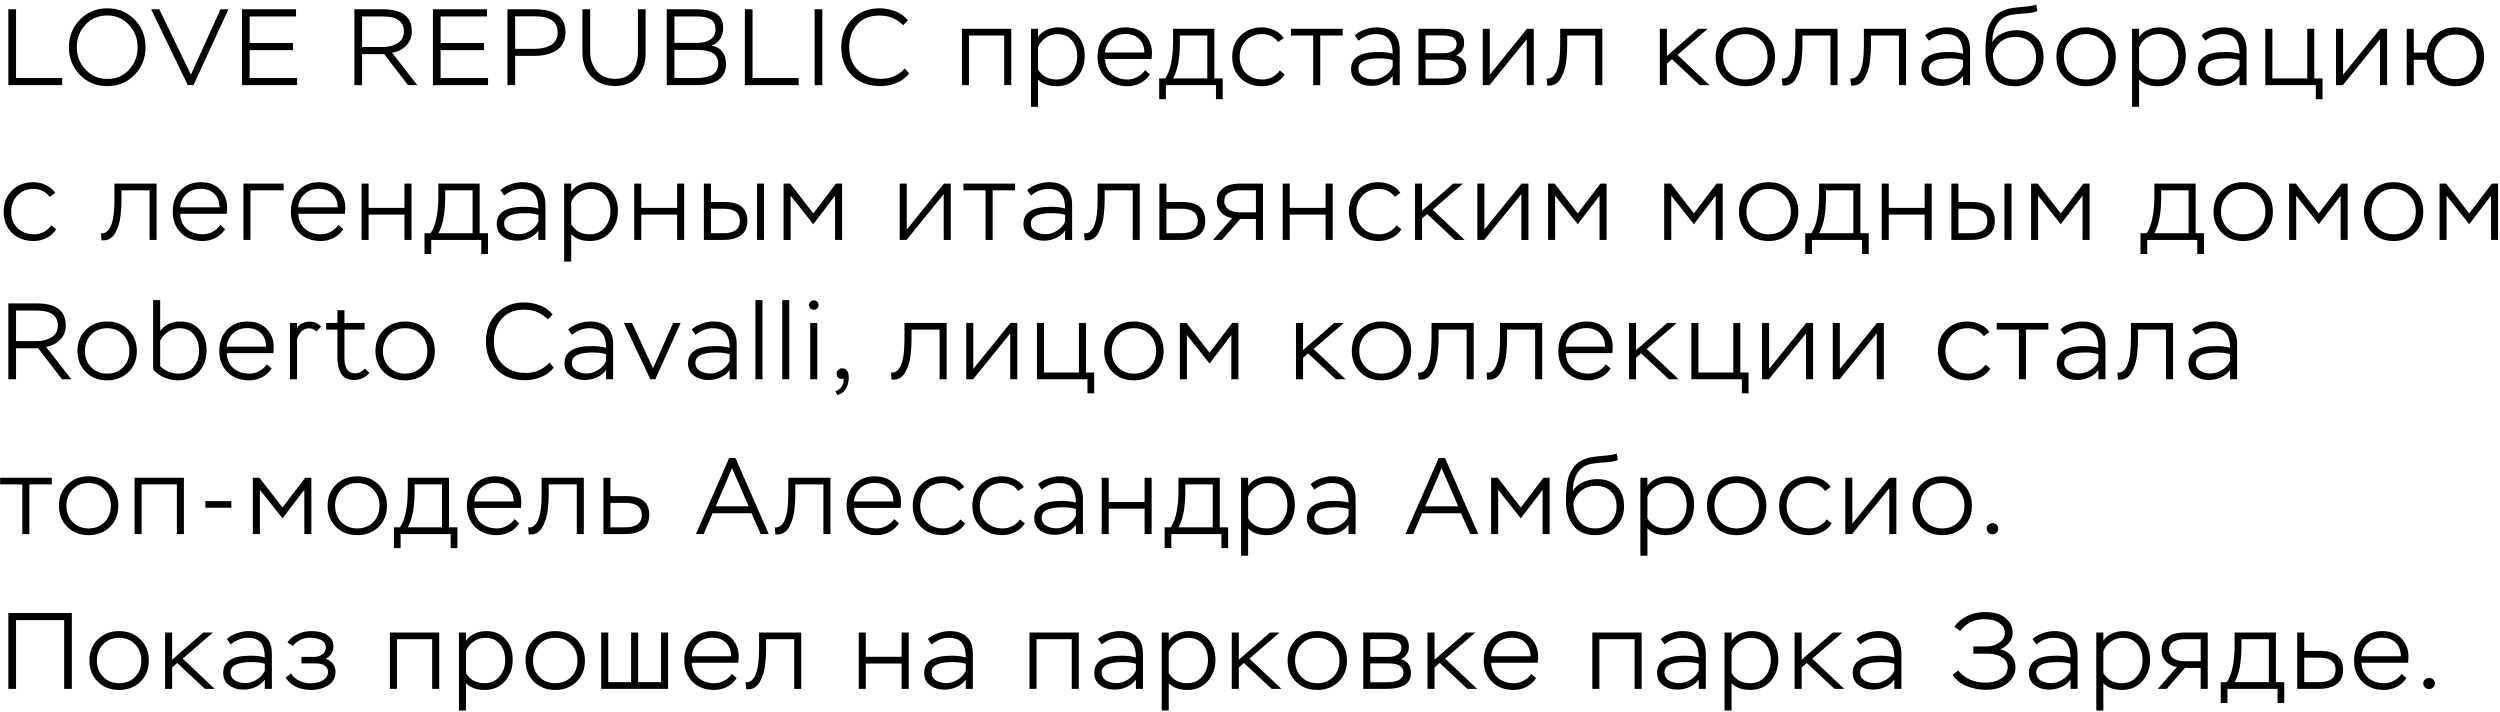 <?xml version="1.0" encoding="UTF-8"?> <svg xmlns="http://www.w3.org/2000/svg" width="323" height="92" viewBox="0 0 323 92" fill="none"><path d="M8.036 11H1.078V1.2H2.072V10.076H8.036V11ZM8.902 6.1C8.902 4.691 9.378 3.501 10.33 2.53C11.291 1.559 12.467 1.074 13.858 1.074C15.286 1.074 16.467 1.559 17.4 2.53C18.333 3.491 18.8 4.681 18.8 6.1C18.8 7.519 18.324 8.713 17.372 9.684C16.429 10.645 15.258 11.126 13.858 11.126C12.449 11.126 11.268 10.641 10.316 9.67C9.373 8.69 8.902 7.5 8.902 6.1ZM9.924 6.1C9.924 7.229 10.302 8.195 11.058 8.998C11.814 9.801 12.747 10.202 13.858 10.202C14.997 10.202 15.935 9.805 16.672 9.012C17.409 8.209 17.778 7.239 17.778 6.1C17.778 4.971 17.4 4.005 16.644 3.202C15.897 2.399 14.969 1.998 13.858 1.998C12.719 1.998 11.777 2.399 11.03 3.202C10.293 3.995 9.924 4.961 9.924 6.1ZM28.488 1.2H29.51L25.002 11H24.26L19.528 1.2H20.578L24.666 9.642L28.488 1.2ZM38.386 11H31.26V1.2H38.246V2.124H32.254V5.554H37.854V6.478H32.254V10.076H38.386V11ZM46.779 6.996V11H45.785V1.2H49.481C51.964 1.2 53.205 2.152 53.205 4.056C53.205 4.784 52.962 5.395 52.477 5.89C52.001 6.385 51.394 6.693 50.657 6.814L53.919 11H52.715L49.635 6.996H46.779ZM49.439 2.124H46.779V6.072H49.523C50.232 6.072 50.853 5.904 51.385 5.568C51.917 5.232 52.183 4.728 52.183 4.056C52.183 2.768 51.268 2.124 49.439 2.124ZM63.058 11H55.932V1.2H62.918V2.124H56.926V5.554H62.526V6.478H56.926V10.076H63.058V11ZM66.554 7.22V11H65.56V1.2H69.088C71.739 1.2 73.064 2.199 73.064 4.196C73.064 4.747 72.947 5.227 72.714 5.638C72.49 6.039 72.182 6.352 71.79 6.576C71.398 6.8 70.973 6.963 70.516 7.066C70.068 7.169 69.587 7.22 69.074 7.22H66.554ZM69.158 2.11H66.554V6.31H69.046C69.429 6.31 69.783 6.277 70.11 6.212C70.446 6.147 70.763 6.039 71.062 5.89C71.37 5.741 71.608 5.521 71.776 5.232C71.953 4.933 72.042 4.583 72.042 4.182C72.042 2.801 71.081 2.11 69.158 2.11ZM82.421 1.2H83.415V6.884C83.415 8.135 83.061 9.152 82.351 9.936C81.651 10.72 80.69 11.112 79.467 11.112C78.189 11.112 77.166 10.706 76.401 9.894C75.636 9.082 75.253 8.046 75.253 6.786V1.2H76.247V6.632C76.247 7.659 76.537 8.508 77.115 9.18C77.694 9.852 78.478 10.188 79.467 10.188C80.475 10.188 81.217 9.866 81.693 9.222C82.178 8.569 82.421 7.729 82.421 6.702V1.2ZM89.922 11H86.142V1.2H89.964C90.44 1.2 90.864 1.233 91.238 1.298C91.611 1.363 91.97 1.475 92.316 1.634C92.67 1.793 92.946 2.04 93.142 2.376C93.338 2.712 93.436 3.123 93.436 3.608C93.436 4.14 93.305 4.611 93.044 5.022C92.782 5.423 92.409 5.717 91.924 5.904C92.54 5.997 93.006 6.254 93.324 6.674C93.641 7.094 93.8 7.617 93.8 8.242C93.8 10.081 92.507 11 89.922 11ZM90.104 6.45H87.136V10.076H89.978C90.36 10.076 90.696 10.053 90.986 10.006C91.284 9.959 91.578 9.875 91.868 9.754C92.166 9.623 92.395 9.427 92.554 9.166C92.712 8.905 92.792 8.578 92.792 8.186C92.792 7.029 91.896 6.45 90.104 6.45ZM89.95 2.124H87.136V5.54H90.146C90.771 5.54 91.308 5.4 91.756 5.12C92.213 4.831 92.442 4.392 92.442 3.804C92.442 3.44 92.372 3.141 92.232 2.908C92.092 2.675 91.891 2.507 91.63 2.404C91.368 2.292 91.112 2.217 90.86 2.18C90.608 2.143 90.304 2.124 89.95 2.124ZM103.192 11H96.234V1.2H97.228V10.076H103.192V11ZM106.244 11H105.25V1.2H106.244V11ZM116.9 8.844L117.46 9.488C117.068 10.011 116.531 10.417 115.85 10.706C115.168 10.986 114.473 11.126 113.764 11.126C112.224 11.126 110.992 10.664 110.068 9.74C109.153 8.816 108.696 7.603 108.696 6.1C108.696 4.635 109.158 3.431 110.082 2.488C111.006 1.545 112.186 1.074 113.624 1.074C114.333 1.074 115.024 1.205 115.696 1.466C116.368 1.727 116.904 2.115 117.306 2.628L116.704 3.258C116.2 2.801 115.714 2.479 115.248 2.292C114.79 2.105 114.24 2.012 113.596 2.012C112.392 2.012 111.444 2.395 110.754 3.16C110.063 3.925 109.718 4.905 109.718 6.1C109.718 7.332 110.096 8.321 110.852 9.068C111.617 9.815 112.602 10.188 113.806 10.188C115.056 10.188 116.088 9.74 116.9 8.844ZM130.653 11H129.743V4.588H125.193V11H124.283V3.72H130.653V11ZM134.109 13.8H133.199V3.72H134.109V4.798C134.352 4.397 134.716 4.089 135.201 3.874C135.687 3.65 136.186 3.538 136.699 3.538C137.773 3.538 138.613 3.888 139.219 4.588C139.835 5.279 140.143 6.156 140.143 7.22C140.143 8.331 139.807 9.264 139.135 10.02C138.463 10.767 137.591 11.14 136.517 11.14C135.491 11.14 134.688 10.851 134.109 10.272V13.8ZM136.615 4.406C136.065 4.406 135.556 4.569 135.089 4.896C134.623 5.213 134.296 5.629 134.109 6.142V8.97C134.641 9.838 135.435 10.272 136.489 10.272C137.301 10.272 137.95 9.983 138.435 9.404C138.93 8.816 139.177 8.111 139.177 7.29C139.177 6.45 138.949 5.759 138.491 5.218C138.043 4.677 137.418 4.406 136.615 4.406ZM147.951 9.068L148.567 9.614C148.25 10.099 147.834 10.477 147.321 10.748C146.808 11.009 146.257 11.14 145.669 11.14C144.512 11.14 143.578 10.79 142.869 10.09C142.16 9.39 141.805 8.475 141.805 7.346C141.805 6.207 142.141 5.288 142.813 4.588C143.485 3.888 144.376 3.538 145.487 3.538C145.674 3.538 145.93 3.561 146.257 3.608C147.06 3.767 147.69 4.145 148.147 4.742C148.604 5.33 148.833 6.03 148.833 6.842C148.833 7.066 148.814 7.327 148.777 7.626H142.771C142.799 8.457 143.084 9.105 143.625 9.572C144.176 10.039 144.871 10.272 145.711 10.272C146.14 10.272 146.56 10.16 146.971 9.936C147.382 9.712 147.708 9.423 147.951 9.068ZM145.417 4.392C144.689 4.392 144.082 4.611 143.597 5.05C143.112 5.489 142.832 6.067 142.757 6.786H147.853C147.834 6.03 147.606 5.442 147.167 5.022C146.738 4.602 146.154 4.392 145.417 4.392ZM150.636 12.82H149.768V10.132H150.552C151.224 9.152 151.56 7.533 151.56 5.274V3.72H156.894V10.132H157.972V12.82H157.104V11H150.636V12.82ZM155.984 4.588H152.442V5.442C152.442 7.542 152.148 9.105 151.56 10.132H155.984V4.588ZM165.347 9.11L165.977 9.614C165.716 10.081 165.31 10.454 164.759 10.734C164.208 11.005 163.648 11.14 163.079 11.14C161.922 11.14 160.984 10.79 160.265 10.09C159.556 9.39 159.201 8.475 159.201 7.346C159.201 6.226 159.56 5.311 160.279 4.602C161.007 3.893 161.922 3.538 163.023 3.538C163.574 3.538 164.115 3.659 164.647 3.902C165.179 4.145 165.58 4.485 165.851 4.924L165.137 5.428C164.624 4.747 163.919 4.406 163.023 4.406C162.192 4.406 161.506 4.691 160.965 5.26C160.433 5.829 160.167 6.525 160.167 7.346C160.167 8.223 160.442 8.933 160.993 9.474C161.544 10.006 162.262 10.272 163.149 10.272C163.578 10.272 163.989 10.169 164.381 9.964C164.782 9.749 165.104 9.465 165.347 9.11ZM169.664 4.588H166.794V3.72H173.472V4.588H170.574V11H169.664V4.588ZM175.524 5.26L175.034 4.56C175.379 4.243 175.808 3.995 176.322 3.818C176.844 3.631 177.353 3.538 177.848 3.538C178.818 3.538 179.56 3.79 180.074 4.294C180.587 4.789 180.844 5.517 180.844 6.478V11H179.934V9.796C179.644 10.216 179.248 10.538 178.744 10.762C178.249 10.986 177.731 11.098 177.19 11.098C176.462 11.098 175.841 10.911 175.328 10.538C174.814 10.165 174.558 9.628 174.558 8.928C174.558 7.453 175.738 6.716 178.1 6.716C178.809 6.716 179.42 6.791 179.934 6.94C179.934 6.1 179.766 5.47 179.43 5.05C179.103 4.621 178.538 4.406 177.736 4.406C176.98 4.406 176.242 4.691 175.524 5.26ZM176.098 9.922C176.49 10.146 176.938 10.258 177.442 10.258C177.946 10.258 178.436 10.104 178.912 9.796C179.397 9.488 179.738 9.101 179.934 8.634V7.766C179.495 7.617 178.926 7.542 178.226 7.542C176.415 7.542 175.51 7.985 175.51 8.872C175.51 9.339 175.706 9.689 176.098 9.922ZM186.377 11H183.269V3.72H186.251C186.652 3.72 186.993 3.739 187.273 3.776C187.562 3.813 187.865 3.888 188.183 4C188.5 4.112 188.743 4.299 188.911 4.56C189.079 4.812 189.163 5.139 189.163 5.54C189.163 6.277 188.822 6.819 188.141 7.164C188.999 7.397 189.429 7.999 189.429 8.97C189.429 9.371 189.335 9.712 189.149 9.992C188.971 10.272 188.724 10.482 188.407 10.622C188.089 10.762 187.767 10.86 187.441 10.916C187.114 10.972 186.759 11 186.377 11ZM186.489 7.71H184.179V10.146H186.279C187.735 10.146 188.463 9.731 188.463 8.9C188.463 8.107 187.805 7.71 186.489 7.71ZM186.209 4.574H184.179V6.87H186.601C187.03 6.87 187.403 6.772 187.721 6.576C188.038 6.38 188.197 6.081 188.197 5.68C188.197 5.437 188.131 5.237 188.001 5.078C187.879 4.91 187.702 4.793 187.469 4.728C187.245 4.663 187.039 4.621 186.853 4.602C186.675 4.583 186.461 4.574 186.209 4.574ZM197.254 5.078L192.452 11H191.57V3.72H192.48V9.656L197.282 3.72H198.164V11H197.254V5.078ZM207.02 11H206.11V4.588H202.484V5.89C202.484 6.198 202.474 6.506 202.456 6.814C202.437 7.113 202.404 7.472 202.358 7.892C202.311 8.312 202.232 8.699 202.12 9.054C202.008 9.399 201.868 9.731 201.7 10.048C201.541 10.365 201.326 10.613 201.056 10.79C200.794 10.967 200.491 11.056 200.146 11.056C200.043 11.056 199.964 11.051 199.908 11.042L199.824 10.132C200.374 10.207 200.804 9.889 201.112 9.18C201.42 8.48 201.574 7.374 201.574 5.862V3.72H207.02V11ZM215.361 11H214.451V3.72H215.361V7.234L219.393 3.72H220.639L216.733 7.094L220.863 11H219.603L216.019 7.654L215.361 8.242V11ZM221.662 7.346C221.662 6.226 222.026 5.311 222.754 4.602C223.482 3.893 224.397 3.538 225.498 3.538C226.618 3.538 227.538 3.897 228.256 4.616C228.975 5.335 229.334 6.245 229.334 7.346C229.334 8.466 228.97 9.381 228.242 10.09C227.514 10.79 226.6 11.14 225.498 11.14C224.378 11.14 223.459 10.785 222.74 10.076C222.022 9.357 221.662 8.447 221.662 7.346ZM222.628 7.346C222.628 8.195 222.899 8.895 223.44 9.446C223.982 9.997 224.668 10.272 225.498 10.272C226.348 10.272 227.038 9.997 227.57 9.446C228.102 8.895 228.368 8.195 228.368 7.346C228.368 6.497 228.098 5.797 227.556 5.246C227.024 4.686 226.338 4.406 225.498 4.406C224.649 4.406 223.958 4.686 223.426 5.246C222.894 5.806 222.628 6.506 222.628 7.346ZM237.409 11H236.499V4.588H232.873V5.89C232.873 6.198 232.864 6.506 232.845 6.814C232.827 7.113 232.794 7.472 232.747 7.892C232.701 8.312 232.621 8.699 232.509 9.054C232.397 9.399 232.257 9.731 232.089 10.048C231.931 10.365 231.716 10.613 231.445 10.79C231.184 10.967 230.881 11.056 230.535 11.056C230.433 11.056 230.353 11.051 230.297 11.042L230.213 10.132C230.764 10.207 231.193 9.889 231.501 9.18C231.809 8.48 231.963 7.374 231.963 5.862V3.72H237.409V11ZM246.258 11H245.348V4.588H241.722V5.89C241.722 6.198 241.713 6.506 241.694 6.814C241.675 7.113 241.643 7.472 241.596 7.892C241.549 8.312 241.47 8.699 241.358 9.054C241.246 9.399 241.106 9.731 240.938 10.048C240.779 10.365 240.565 10.613 240.294 10.79C240.033 10.967 239.729 11.056 239.384 11.056C239.281 11.056 239.202 11.051 239.146 11.042L239.062 10.132C239.613 10.207 240.042 9.889 240.35 9.18C240.658 8.48 240.812 7.374 240.812 5.862V3.72H246.258V11ZM249.212 5.26L248.722 4.56C249.068 4.243 249.497 3.995 250.01 3.818C250.533 3.631 251.042 3.538 251.536 3.538C252.507 3.538 253.249 3.79 253.762 4.294C254.276 4.789 254.532 5.517 254.532 6.478V11H253.622V9.796C253.333 10.216 252.936 10.538 252.432 10.762C251.938 10.986 251.42 11.098 250.878 11.098C250.15 11.098 249.53 10.911 249.016 10.538C248.503 10.165 248.246 9.628 248.246 8.928C248.246 7.453 249.427 6.716 251.788 6.716C252.498 6.716 253.109 6.791 253.622 6.94C253.622 6.1 253.454 5.47 253.118 5.05C252.792 4.621 252.227 4.406 251.424 4.406C250.668 4.406 249.931 4.691 249.212 5.26ZM249.786 9.922C250.178 10.146 250.626 10.258 251.13 10.258C251.634 10.258 252.124 10.104 252.6 9.796C253.086 9.488 253.426 9.101 253.622 8.634V7.766C253.184 7.617 252.614 7.542 251.914 7.542C250.104 7.542 249.198 7.985 249.198 8.872C249.198 9.339 249.394 9.689 249.786 9.922ZM263.089 0.598L263.229 1.438C262.847 1.606 262.184 1.713 261.241 1.76C260.569 1.816 260.093 1.872 259.813 1.928C258.983 2.096 258.371 2.507 257.979 3.16C257.597 3.804 257.405 4.574 257.405 5.47C257.676 4.957 258.105 4.569 258.693 4.308C259.291 4.037 259.916 3.902 260.569 3.902C261.643 3.902 262.487 4.219 263.103 4.854C263.719 5.479 264.027 6.333 264.027 7.416C264.027 8.48 263.673 9.367 262.963 10.076C262.254 10.785 261.377 11.14 260.331 11.14C259.071 11.14 258.119 10.729 257.475 9.908C256.841 9.087 256.523 8.041 256.523 6.772C256.523 6.287 256.533 5.871 256.551 5.526C256.579 5.181 256.621 4.798 256.677 4.378C256.743 3.949 256.845 3.58 256.985 3.272C257.125 2.964 257.303 2.661 257.517 2.362C257.732 2.063 258.007 1.811 258.343 1.606C258.689 1.401 259.09 1.237 259.547 1.116C259.939 1.032 260.527 0.957 261.311 0.892C262.161 0.827 262.753 0.729 263.089 0.598ZM257.489 6.94V6.996C257.489 7.929 257.737 8.709 258.231 9.334C258.726 9.959 259.421 10.272 260.317 10.272C261.111 10.272 261.764 10.001 262.277 9.46C262.8 8.909 263.061 8.242 263.061 7.458C263.061 6.618 262.819 5.96 262.333 5.484C261.857 5.008 261.199 4.77 260.359 4.77C259.659 4.77 259.053 4.966 258.539 5.358C258.026 5.75 257.676 6.277 257.489 6.94ZM265.686 7.346C265.686 6.226 266.05 5.311 266.778 4.602C267.506 3.893 268.42 3.538 269.522 3.538C270.642 3.538 271.561 3.897 272.28 4.616C272.998 5.335 273.358 6.245 273.358 7.346C273.358 8.466 272.994 9.381 272.266 10.09C271.538 10.79 270.623 11.14 269.522 11.14C268.402 11.14 267.482 10.785 266.764 10.076C266.045 9.357 265.686 8.447 265.686 7.346ZM266.652 7.346C266.652 8.195 266.922 8.895 267.464 9.446C268.005 9.997 268.691 10.272 269.522 10.272C270.371 10.272 271.062 9.997 271.594 9.446C272.126 8.895 272.392 8.195 272.392 7.346C272.392 6.497 272.121 5.797 271.58 5.246C271.048 4.686 270.362 4.406 269.522 4.406C268.672 4.406 267.982 4.686 267.45 5.246C266.918 5.806 266.652 6.506 266.652 7.346ZM276.371 13.8H275.461V3.72H276.371V4.798C276.613 4.397 276.977 4.089 277.463 3.874C277.948 3.65 278.447 3.538 278.961 3.538C280.034 3.538 280.874 3.888 281.481 4.588C282.097 5.279 282.405 6.156 282.405 7.22C282.405 8.331 282.069 9.264 281.397 10.02C280.725 10.767 279.852 11.14 278.779 11.14C277.752 11.14 276.949 10.851 276.371 10.272V13.8ZM278.877 4.406C278.326 4.406 277.817 4.569 277.351 4.896C276.884 5.213 276.557 5.629 276.371 6.142V8.97C276.903 9.838 277.696 10.272 278.751 10.272C279.563 10.272 280.211 9.983 280.697 9.404C281.191 8.816 281.439 8.111 281.439 7.29C281.439 6.45 281.21 5.759 280.753 5.218C280.305 4.677 279.679 4.406 278.877 4.406ZM284.934 5.26L284.444 4.56C284.79 4.243 285.219 3.995 285.732 3.818C286.255 3.631 286.764 3.538 287.258 3.538C288.229 3.538 288.971 3.79 289.484 4.294C289.998 4.789 290.254 5.517 290.254 6.478V11H289.344V9.796C289.055 10.216 288.658 10.538 288.154 10.762C287.66 10.986 287.142 11.098 286.6 11.098C285.872 11.098 285.252 10.911 284.738 10.538C284.225 10.165 283.968 9.628 283.968 8.928C283.968 7.453 285.149 6.716 287.51 6.716C288.22 6.716 288.831 6.791 289.344 6.94C289.344 6.1 289.176 5.47 288.84 5.05C288.514 4.621 287.949 4.406 287.146 4.406C286.39 4.406 285.653 4.691 284.934 5.26ZM285.508 9.922C285.9 10.146 286.348 10.258 286.852 10.258C287.356 10.258 287.846 10.104 288.322 9.796C288.808 9.488 289.148 9.101 289.344 8.634V7.766C288.906 7.617 288.336 7.542 287.636 7.542C285.826 7.542 284.92 7.985 284.92 8.872C284.92 9.339 285.116 9.689 285.508 9.922ZM299.203 11H292.679V3.72H293.589V10.132H298.097V3.72H299.007V10.132H300.071V12.82H299.203V11ZM307.499 5.078L302.697 11H301.815V3.72H302.725V9.656L307.527 3.72H308.409V11H307.499V5.078ZM311.86 11H310.95V3.72H311.86V6.8H313.54C313.662 5.82 314.063 5.031 314.744 4.434C315.435 3.837 316.266 3.538 317.236 3.538C318.338 3.538 319.229 3.902 319.91 4.63C320.601 5.349 320.946 6.254 320.946 7.346C320.946 8.447 320.596 9.357 319.896 10.076C319.206 10.785 318.319 11.14 317.236 11.14C316.219 11.14 315.365 10.823 314.674 10.188C313.993 9.544 313.606 8.723 313.512 7.724H311.86V11ZM314.478 7.346C314.478 8.158 314.735 8.839 315.248 9.39C315.771 9.941 316.438 10.216 317.25 10.216C318.072 10.216 318.73 9.945 319.224 9.404C319.728 8.863 319.98 8.177 319.98 7.346C319.98 6.506 319.733 5.815 319.238 5.274C318.744 4.733 318.081 4.462 317.25 4.462C316.438 4.462 315.771 4.742 315.248 5.302C314.735 5.862 314.478 6.543 314.478 7.346ZM6.622 29.11L7.252 29.614C6.991 30.081 6.585 30.454 6.034 30.734C5.483 31.005 4.923 31.14 4.354 31.14C3.197 31.14 2.259 30.79 1.54 30.09C0.831 29.39 0.476 28.475 0.476 27.346C0.476 26.226 0.835 25.311 1.554 24.602C2.282 23.893 3.197 23.538 4.298 23.538C4.849 23.538 5.39 23.659 5.922 23.902C6.454 24.145 6.855 24.485 7.126 24.924L6.412 25.428C5.899 24.747 5.194 24.406 4.298 24.406C3.467 24.406 2.781 24.691 2.24 25.26C1.708 25.829 1.442 26.525 1.442 27.346C1.442 28.223 1.717 28.933 2.268 29.474C2.819 30.006 3.537 30.272 4.424 30.272C4.853 30.272 5.264 30.169 5.656 29.964C6.057 29.749 6.379 29.465 6.622 29.11ZM20.232 31H19.322V24.588H15.696V25.89C15.696 26.198 15.686 26.506 15.668 26.814C15.649 27.113 15.616 27.472 15.57 27.892C15.523 28.312 15.444 28.699 15.332 29.054C15.22 29.399 15.08 29.731 14.912 30.048C14.753 30.365 14.538 30.613 14.268 30.79C14.006 30.967 13.703 31.056 13.358 31.056C13.255 31.056 13.176 31.051 13.12 31.042L13.036 30.132C13.586 30.207 14.016 29.889 14.324 29.18C14.632 28.48 14.786 27.374 14.786 25.862V23.72H20.232V31ZM28.464 29.068L29.08 29.614C28.763 30.099 28.348 30.477 27.834 30.748C27.321 31.009 26.77 31.14 26.182 31.14C25.025 31.14 24.091 30.79 23.382 30.09C22.673 29.39 22.318 28.475 22.318 27.346C22.318 26.207 22.654 25.288 23.326 24.588C23.998 23.888 24.89 23.538 26 23.538C26.187 23.538 26.444 23.561 26.77 23.608C27.573 23.767 28.203 24.145 28.66 24.742C29.117 25.33 29.346 26.03 29.346 26.842C29.346 27.066 29.328 27.327 29.29 27.626H23.284C23.312 28.457 23.597 29.105 24.138 29.572C24.689 30.039 25.384 30.272 26.224 30.272C26.654 30.272 27.073 30.16 27.484 29.936C27.895 29.712 28.221 29.423 28.464 29.068ZM25.93 24.392C25.202 24.392 24.596 24.611 24.11 25.05C23.625 25.489 23.345 26.067 23.27 26.786H28.366C28.348 26.03 28.119 25.442 27.68 25.022C27.251 24.602 26.668 24.392 25.93 24.392ZM32.361 31H31.451V23.72H36.645V24.588H32.361V31ZM43.727 29.068L44.343 29.614C44.026 30.099 43.611 30.477 43.097 30.748C42.584 31.009 42.033 31.14 41.446 31.14C40.288 31.14 39.355 30.79 38.645 30.09C37.936 29.39 37.581 28.475 37.581 27.346C37.581 26.207 37.917 25.288 38.59 24.588C39.261 23.888 40.153 23.538 41.264 23.538C41.45 23.538 41.707 23.561 42.033 23.608C42.836 23.767 43.466 24.145 43.923 24.742C44.381 25.33 44.609 26.03 44.609 26.842C44.609 27.066 44.591 27.327 44.553 27.626H38.547C38.575 28.457 38.86 29.105 39.401 29.572C39.952 30.039 40.648 30.272 41.487 30.272C41.917 30.272 42.337 30.16 42.748 29.936C43.158 29.712 43.485 29.423 43.727 29.068ZM41.194 24.392C40.465 24.392 39.859 24.611 39.373 25.05C38.888 25.489 38.608 26.067 38.533 26.786H43.63C43.611 26.03 43.382 25.442 42.944 25.022C42.514 24.602 41.931 24.392 41.194 24.392ZM53.168 31H52.258V27.724H47.624V31H46.714V23.72H47.624V26.856H52.258V23.72H53.168V31ZM55.713 32.82H54.845V30.132H55.629C56.301 29.152 56.637 27.533 56.637 25.274V23.72H61.971V30.132H63.049V32.82H62.181V31H55.713V32.82ZM61.061 24.588H57.519V25.442C57.519 27.542 57.225 29.105 56.637 30.132H61.061V24.588ZM65.145 25.26L64.655 24.56C65.001 24.243 65.43 23.995 65.943 23.818C66.466 23.631 66.975 23.538 67.469 23.538C68.44 23.538 69.182 23.79 69.695 24.294C70.209 24.789 70.465 25.517 70.465 26.478V31H69.555V29.796C69.266 30.216 68.869 30.538 68.365 30.762C67.871 30.986 67.353 31.098 66.811 31.098C66.083 31.098 65.463 30.911 64.949 30.538C64.436 30.165 64.179 29.628 64.179 28.928C64.179 27.453 65.36 26.716 67.721 26.716C68.43 26.716 69.042 26.791 69.555 26.94C69.555 26.1 69.387 25.47 69.051 25.05C68.725 24.621 68.16 24.406 67.357 24.406C66.601 24.406 65.864 24.691 65.145 25.26ZM65.719 29.922C66.111 30.146 66.559 30.258 67.063 30.258C67.567 30.258 68.057 30.104 68.533 29.796C69.019 29.488 69.359 29.101 69.555 28.634V27.766C69.117 27.617 68.547 27.542 67.847 27.542C66.037 27.542 65.131 27.985 65.131 28.872C65.131 29.339 65.327 29.689 65.719 29.922ZM73.8 33.8H72.89V23.72H73.8V24.798C74.043 24.397 74.407 24.089 74.892 23.874C75.377 23.65 75.877 23.538 76.39 23.538C77.463 23.538 78.303 23.888 78.91 24.588C79.526 25.279 79.834 26.156 79.834 27.22C79.834 28.331 79.498 29.264 78.826 30.02C78.154 30.767 77.281 31.14 76.208 31.14C75.181 31.14 74.379 30.851 73.8 30.272V33.8ZM76.306 24.406C75.755 24.406 75.247 24.569 74.78 24.896C74.313 25.213 73.987 25.629 73.8 26.142V28.97C74.332 29.838 75.125 30.272 76.18 30.272C76.992 30.272 77.641 29.983 78.126 29.404C78.621 28.816 78.868 28.111 78.868 27.29C78.868 26.45 78.639 25.759 78.182 25.218C77.734 24.677 77.109 24.406 76.306 24.406ZM88.397 31H87.487V27.724H82.853V31H81.944V23.72H82.853V26.856H87.487V23.72H88.397V31ZM93.504 31H90.942V23.72H91.852V26.1H93.63C95.581 26.1 96.556 26.912 96.556 28.536C96.556 29.404 96.267 30.034 95.688 30.426C95.119 30.809 94.391 31 93.504 31ZM93.49 26.968H91.852V30.132H93.476C94.886 30.132 95.59 29.605 95.59 28.55C95.59 27.495 94.89 26.968 93.49 26.968ZM98.712 31H97.802V23.72H98.712V31ZM102.15 31H101.24V23.72H102.094L105.076 27.57L108.002 23.72H108.8V31H107.89V25.288L105.076 28.97L102.15 25.288V31ZM121.928 25.078L117.126 31H116.244V23.72H117.154V29.656L121.956 23.72H122.838V31H121.928V25.078ZM127.339 24.588H124.469V23.72H131.147V24.588H128.249V31H127.339V24.588ZM133.198 25.26L132.708 24.56C133.054 24.243 133.483 23.995 133.996 23.818C134.519 23.631 135.028 23.538 135.522 23.538C136.493 23.538 137.235 23.79 137.748 24.294C138.262 24.789 138.518 25.517 138.518 26.478V31H137.608V29.796C137.319 30.216 136.922 30.538 136.418 30.762C135.924 30.986 135.406 31.098 134.864 31.098C134.136 31.098 133.516 30.911 133.002 30.538C132.489 30.165 132.232 29.628 132.232 28.928C132.232 27.453 133.413 26.716 135.774 26.716C136.484 26.716 137.095 26.791 137.608 26.94C137.608 26.1 137.44 25.47 137.104 25.05C136.778 24.621 136.213 24.406 135.41 24.406C134.654 24.406 133.917 24.691 133.198 25.26ZM133.772 29.922C134.164 30.146 134.612 30.258 135.116 30.258C135.62 30.258 136.11 30.104 136.586 29.796C137.072 29.488 137.412 29.101 137.608 28.634V27.766C137.17 27.617 136.6 27.542 135.9 27.542C134.09 27.542 133.184 27.985 133.184 28.872C133.184 29.339 133.38 29.689 133.772 29.922ZM147.257 31H146.347V24.588H142.721V25.89C142.721 26.198 142.712 26.506 142.693 26.814C142.674 27.113 142.642 27.472 142.595 27.892C142.548 28.312 142.469 28.699 142.357 29.054C142.245 29.399 142.105 29.731 141.937 30.048C141.778 30.365 141.564 30.613 141.293 30.79C141.032 30.967 140.728 31.056 140.383 31.056C140.28 31.056 140.201 31.051 140.145 31.042L140.061 30.132C140.612 30.207 141.041 29.889 141.349 29.18C141.657 28.48 141.811 27.374 141.811 25.862V23.72H147.257V31ZM152.676 31H149.792V23.72H150.702V26.1H152.788C154.738 26.1 155.714 26.912 155.714 28.536C155.714 29.395 155.429 30.02 154.86 30.412C154.29 30.804 153.562 31 152.676 31ZM152.634 26.968H150.702V30.132H152.62C154.038 30.132 154.748 29.605 154.748 28.55C154.748 27.495 154.043 26.968 152.634 26.968ZM160.291 23.72H163.175V31H162.265V28.298H160.235L157.869 31H156.721L159.199 28.172C158.63 28.088 158.154 27.85 157.771 27.458C157.398 27.057 157.211 26.576 157.211 26.016C157.211 25.447 157.37 24.985 157.687 24.63C158.005 24.266 158.378 24.023 158.807 23.902C159.246 23.781 159.741 23.72 160.291 23.72ZM158.177 26.03C158.177 26.226 158.238 26.427 158.359 26.632C158.49 26.903 158.728 27.103 159.073 27.234C159.428 27.365 159.783 27.43 160.137 27.43H162.265V24.588H160.151C159.591 24.588 159.12 24.7 158.737 24.924C158.364 25.139 158.177 25.507 158.177 26.03ZM172.179 31H171.269V27.724H166.635V31H165.725V23.72H166.635V26.856H171.269V23.72H172.179V31ZM180.422 29.11L181.052 29.614C180.79 30.081 180.384 30.454 179.834 30.734C179.283 31.005 178.723 31.14 178.154 31.14C176.996 31.14 176.058 30.79 175.34 30.09C174.63 29.39 174.276 28.475 174.276 27.346C174.276 26.226 174.635 25.311 175.354 24.602C176.082 23.893 176.996 23.538 178.098 23.538C178.648 23.538 179.19 23.659 179.722 23.902C180.254 24.145 180.655 24.485 180.926 24.924L180.212 25.428C179.698 24.747 178.994 24.406 178.098 24.406C177.267 24.406 176.581 24.691 176.04 25.26C175.508 25.829 175.242 26.525 175.242 27.346C175.242 28.223 175.517 28.933 176.068 29.474C176.618 30.006 177.337 30.272 178.224 30.272C178.653 30.272 179.064 30.169 179.456 29.964C179.857 29.749 180.179 29.465 180.422 29.11ZM183.73 31H182.82V23.72H183.73V27.234L187.762 23.72H189.008L185.102 27.094L189.232 31H187.972L184.388 27.654L183.73 28.242V31ZM196.56 25.078L191.758 31H190.876V23.72H191.786V29.656L196.588 23.72H197.47V31H196.56V25.078ZM200.921 31H200.011V23.72H200.865L203.847 27.57L206.773 23.72H207.571V31H206.661V25.288L203.847 28.97L200.921 25.288V31ZM215.925 31H215.015V23.72H215.869L218.851 27.57L221.777 23.72H222.575V31H221.665V25.288L218.851 28.97L215.925 25.288V31ZM224.673 27.346C224.673 26.226 225.037 25.311 225.765 24.602C226.493 23.893 227.408 23.538 228.509 23.538C229.629 23.538 230.548 23.897 231.267 24.616C231.986 25.335 232.345 26.245 232.345 27.346C232.345 28.466 231.981 29.381 231.253 30.09C230.525 30.79 229.61 31.14 228.509 31.14C227.389 31.14 226.47 30.785 225.751 30.076C225.032 29.357 224.673 28.447 224.673 27.346ZM225.639 27.346C225.639 28.195 225.91 28.895 226.451 29.446C226.992 29.997 227.678 30.272 228.509 30.272C229.358 30.272 230.049 29.997 230.581 29.446C231.113 28.895 231.379 28.195 231.379 27.346C231.379 26.497 231.108 25.797 230.567 25.246C230.035 24.686 229.349 24.406 228.509 24.406C227.66 24.406 226.969 24.686 226.437 25.246C225.905 25.806 225.639 26.506 225.639 27.346ZM234.106 32.82H233.238V30.132H234.022C234.694 29.152 235.03 27.533 235.03 25.274V23.72H240.364V30.132H241.442V32.82H240.574V31H234.106V32.82ZM239.454 24.588H235.912V25.442C235.912 27.542 235.618 29.105 235.03 30.132H239.454V24.588ZM249.573 31H248.663V27.724H244.029V31H243.119V23.72H244.029V26.856H248.663V23.72H249.573V31ZM254.679 31H252.117V23.72H253.027V26.1H254.805C256.756 26.1 257.731 26.912 257.731 28.536C257.731 29.404 257.442 30.034 256.863 30.426C256.294 30.809 255.566 31 254.679 31ZM254.665 26.968H253.027V30.132H254.651C256.061 30.132 256.765 29.605 256.765 28.55C256.765 27.495 256.065 26.968 254.665 26.968ZM259.887 31H258.977V23.72H259.887V31ZM263.325 31H262.415V23.72H263.269L266.251 27.57L269.177 23.72H269.975V31H269.065V25.288L266.251 28.97L263.325 25.288V31ZM277.419 32.82H276.551V30.132H277.335C278.007 29.152 278.343 27.533 278.343 25.274V23.72H283.677V30.132H284.755V32.82H283.887V31H277.419V32.82ZM282.767 24.588H279.225V25.442C279.225 27.542 278.931 29.105 278.343 30.132H282.767V24.588ZM285.983 27.346C285.983 26.226 286.347 25.311 287.075 24.602C287.803 23.893 288.718 23.538 289.819 23.538C290.939 23.538 291.858 23.897 292.577 24.616C293.296 25.335 293.655 26.245 293.655 27.346C293.655 28.466 293.291 29.381 292.563 30.09C291.835 30.79 290.92 31.14 289.819 31.14C288.699 31.14 287.78 30.785 287.061 30.076C286.342 29.357 285.983 28.447 285.983 27.346ZM286.949 27.346C286.949 28.195 287.22 28.895 287.761 29.446C288.302 29.997 288.988 30.272 289.819 30.272C290.668 30.272 291.359 29.997 291.891 29.446C292.423 28.895 292.689 28.195 292.689 27.346C292.689 26.497 292.418 25.797 291.877 25.246C291.345 24.686 290.659 24.406 289.819 24.406C288.97 24.406 288.279 24.686 287.747 25.246C287.215 25.806 286.949 26.506 286.949 27.346ZM296.668 31H295.758V23.72H296.612L299.594 27.57L302.52 23.72H303.318V31H302.408V25.288L299.594 28.97L296.668 25.288V31ZM305.416 27.346C305.416 26.226 305.78 25.311 306.508 24.602C307.236 23.893 308.151 23.538 309.252 23.538C310.372 23.538 311.292 23.897 312.01 24.616C312.729 25.335 313.088 26.245 313.088 27.346C313.088 28.466 312.724 29.381 311.996 30.09C311.268 30.79 310.354 31.14 309.252 31.14C308.132 31.14 307.213 30.785 306.494 30.076C305.776 29.357 305.416 28.447 305.416 27.346ZM306.382 27.346C306.382 28.195 306.653 28.895 307.194 29.446C307.736 29.997 308.422 30.272 309.252 30.272C310.102 30.272 310.792 29.997 311.324 29.446C311.856 28.895 312.122 28.195 312.122 27.346C312.122 26.497 311.852 25.797 311.31 25.246C310.778 24.686 310.092 24.406 309.252 24.406C308.403 24.406 307.712 24.686 307.18 25.246C306.648 25.806 306.382 26.506 306.382 27.346ZM316.101 31H315.191V23.72H316.045L319.027 27.57L321.953 23.72H322.751V31H321.841V25.288L319.027 28.97L316.101 25.288V31ZM2.072 44.996V49H1.078V39.2H4.774C7.257 39.2 8.498 40.152 8.498 42.056C8.498 42.784 8.255 43.395 7.77 43.89C7.294 44.385 6.687 44.693 5.95 44.814L9.212 49H8.008L4.928 44.996H2.072ZM4.732 40.124H2.072V44.072H4.816C5.525 44.072 6.146 43.904 6.678 43.568C7.21 43.232 7.476 42.728 7.476 42.056C7.476 40.768 6.561 40.124 4.732 40.124ZM10.008 45.346C10.008 44.226 10.372 43.311 11.1 42.602C11.828 41.893 12.743 41.538 13.844 41.538C14.964 41.538 15.883 41.897 16.602 42.616C17.321 43.335 17.68 44.245 17.68 45.346C17.68 46.466 17.316 47.381 16.588 48.09C15.86 48.79 14.945 49.14 13.844 49.14C12.724 49.14 11.805 48.785 11.086 48.076C10.367 47.357 10.008 46.447 10.008 45.346ZM10.974 45.346C10.974 46.195 11.245 46.895 11.786 47.446C12.327 47.997 13.013 48.272 13.844 48.272C14.693 48.272 15.384 47.997 15.916 47.446C16.448 46.895 16.714 46.195 16.714 45.346C16.714 44.497 16.443 43.797 15.902 43.246C15.37 42.686 14.684 42.406 13.844 42.406C12.995 42.406 12.304 42.686 11.772 43.246C11.24 43.806 10.974 44.506 10.974 45.346ZM19.783 47.712V38.78H20.693V42.756C21.318 41.944 22.186 41.538 23.297 41.538C24.352 41.538 25.178 41.888 25.775 42.588C26.382 43.288 26.685 44.165 26.685 45.22C26.685 46.405 26.349 47.357 25.677 48.076C25.005 48.785 24.095 49.14 22.947 49.14C22.378 49.14 21.79 49.009 21.183 48.748C20.576 48.487 20.11 48.141 19.783 47.712ZM23.185 42.406C22.681 42.406 22.2 42.555 21.743 42.854C21.286 43.153 20.936 43.535 20.693 44.002V47.292C20.964 47.591 21.318 47.829 21.757 48.006C22.196 48.183 22.63 48.272 23.059 48.272C23.89 48.272 24.538 47.992 25.005 47.432C25.481 46.863 25.719 46.153 25.719 45.304C25.719 44.473 25.495 43.783 25.047 43.232C24.599 42.681 23.978 42.406 23.185 42.406ZM34.48 47.068L35.096 47.614C34.779 48.099 34.363 48.477 33.85 48.748C33.337 49.009 32.786 49.14 32.198 49.14C31.041 49.14 30.107 48.79 29.398 48.09C28.689 47.39 28.334 46.475 28.334 45.346C28.334 44.207 28.67 43.288 29.342 42.588C30.014 41.888 30.905 41.538 32.016 41.538C32.203 41.538 32.459 41.561 32.786 41.608C33.589 41.767 34.218 42.145 34.676 42.742C35.133 43.33 35.362 44.03 35.362 44.842C35.362 45.066 35.343 45.327 35.306 45.626H29.3C29.328 46.457 29.613 47.105 30.154 47.572C30.704 48.039 31.4 48.272 32.24 48.272C32.669 48.272 33.089 48.16 33.5 47.936C33.91 47.712 34.237 47.423 34.48 47.068ZM31.946 42.392C31.218 42.392 30.611 42.611 30.126 43.05C29.64 43.489 29.36 44.067 29.286 44.786H34.382C34.363 44.03 34.135 43.442 33.696 43.022C33.267 42.602 32.683 42.392 31.946 42.392ZM38.376 49H37.466V41.72H38.376V42.42C38.498 42.14 38.717 41.925 39.034 41.776C39.352 41.627 39.673 41.552 40 41.552C40.626 41.552 41.12 41.776 41.484 42.224L40.868 42.826C40.644 42.555 40.322 42.42 39.902 42.42C39.529 42.42 39.202 42.56 38.922 42.84C38.651 43.12 38.469 43.456 38.376 43.848V49ZM43.593 42.588H42.137V41.72H43.593V40.082H44.503V41.72H47.107V42.588H44.503V46.074C44.503 46.382 44.517 46.648 44.545 46.872C44.582 47.087 44.648 47.311 44.741 47.544C44.834 47.768 44.979 47.941 45.175 48.062C45.38 48.174 45.637 48.23 45.945 48.23C46.384 48.23 46.785 48.025 47.149 47.614L47.709 48.16C47.522 48.44 47.242 48.669 46.869 48.846C46.496 49.014 46.132 49.098 45.777 49.098C45.002 49.098 44.442 48.837 44.097 48.314C43.761 47.791 43.593 47.115 43.593 46.284V42.588ZM48.508 45.346C48.508 44.226 48.872 43.311 49.6 42.602C50.328 41.893 51.243 41.538 52.344 41.538C53.464 41.538 54.383 41.897 55.102 42.616C55.821 43.335 56.18 44.245 56.18 45.346C56.18 46.466 55.816 47.381 55.088 48.09C54.36 48.79 53.445 49.14 52.344 49.14C51.224 49.14 50.305 48.785 49.586 48.076C48.867 47.357 48.508 46.447 48.508 45.346ZM49.474 45.346C49.474 46.195 49.745 46.895 50.286 47.446C50.827 47.997 51.513 48.272 52.344 48.272C53.193 48.272 53.884 47.997 54.416 47.446C54.948 46.895 55.214 46.195 55.214 45.346C55.214 44.497 54.943 43.797 54.402 43.246C53.87 42.686 53.184 42.406 52.344 42.406C51.495 42.406 50.804 42.686 50.272 43.246C49.74 43.806 49.474 44.506 49.474 45.346ZM70.992 46.844L71.552 47.488C71.16 48.011 70.624 48.417 69.942 48.706C69.261 48.986 68.566 49.126 67.856 49.126C66.316 49.126 65.084 48.664 64.16 47.74C63.246 46.816 62.788 45.603 62.788 44.1C62.788 42.635 63.25 41.431 64.174 40.488C65.098 39.545 66.279 39.074 67.716 39.074C68.426 39.074 69.116 39.205 69.788 39.466C70.46 39.727 70.997 40.115 71.398 40.628L70.796 41.258C70.292 40.801 69.807 40.479 69.34 40.292C68.883 40.105 68.332 40.012 67.688 40.012C66.484 40.012 65.537 40.395 64.846 41.16C64.156 41.925 63.81 42.905 63.81 44.1C63.81 45.332 64.188 46.321 64.944 47.068C65.71 47.815 66.694 48.188 67.898 48.188C69.149 48.188 70.18 47.74 70.992 46.844ZM73.898 43.26L73.408 42.56C73.753 42.243 74.183 41.995 74.696 41.818C75.219 41.631 75.727 41.538 76.222 41.538C77.193 41.538 77.935 41.79 78.448 42.294C78.961 42.789 79.218 43.517 79.218 44.478V49H78.308V47.796C78.019 48.216 77.622 48.538 77.118 48.762C76.623 48.986 76.105 49.098 75.564 49.098C74.836 49.098 74.215 48.911 73.702 48.538C73.189 48.165 72.932 47.628 72.932 46.928C72.932 45.453 74.113 44.716 76.474 44.716C77.183 44.716 77.795 44.791 78.308 44.94C78.308 44.1 78.14 43.47 77.804 43.05C77.477 42.621 76.913 42.406 76.11 42.406C75.354 42.406 74.617 42.691 73.898 43.26ZM74.472 47.922C74.864 48.146 75.312 48.258 75.816 48.258C76.32 48.258 76.81 48.104 77.286 47.796C77.771 47.488 78.112 47.101 78.308 46.634V45.766C77.869 45.617 77.3 45.542 76.6 45.542C74.789 45.542 73.884 45.985 73.884 46.872C73.884 47.339 74.08 47.689 74.472 47.922ZM86.977 41.72H87.943L84.667 49H84.023L80.593 41.72H81.657L84.373 47.572L86.977 41.72ZM89.859 43.26L89.368 42.56C89.714 42.243 90.143 41.995 90.656 41.818C91.179 41.631 91.688 41.538 92.183 41.538C93.153 41.538 93.895 41.79 94.409 42.294C94.922 42.789 95.178 43.517 95.178 44.478V49H94.269V47.796C93.979 48.216 93.582 48.538 93.079 48.762C92.584 48.986 92.066 49.098 91.525 49.098C90.796 49.098 90.176 48.911 89.662 48.538C89.149 48.165 88.892 47.628 88.892 46.928C88.892 45.453 90.073 44.716 92.434 44.716C93.144 44.716 93.755 44.791 94.269 44.94C94.269 44.1 94.1 43.47 93.764 43.05C93.438 42.621 92.873 42.406 92.07 42.406C91.314 42.406 90.577 42.691 89.859 43.26ZM90.433 47.922C90.825 48.146 91.272 48.258 91.776 48.258C92.281 48.258 92.77 48.104 93.246 47.796C93.732 47.488 94.073 47.101 94.269 46.634V45.766C93.83 45.617 93.26 45.542 92.561 45.542C90.75 45.542 89.844 45.985 89.844 46.872C89.844 47.339 90.04 47.689 90.433 47.922ZM98.513 49H97.603V38.78H98.513V49ZM101.975 49H101.065V38.78H101.975V49ZM105.591 49H104.681V41.72H105.591V49ZM104.527 39.396C104.527 39.247 104.592 39.107 104.723 38.976C104.844 38.864 104.989 38.808 105.157 38.808C105.315 38.808 105.455 38.864 105.577 38.976C105.698 39.097 105.759 39.237 105.759 39.396C105.759 39.564 105.698 39.713 105.577 39.844C105.465 39.965 105.325 40.026 105.157 40.026C104.979 40.026 104.83 39.97 104.709 39.858C104.587 39.737 104.527 39.583 104.527 39.396ZM108.961 48.902C108.7 48.995 108.49 48.972 108.331 48.832C108.172 48.701 108.093 48.515 108.093 48.272C108.093 48.085 108.158 47.927 108.289 47.796C108.429 47.656 108.592 47.586 108.779 47.586C109.367 47.586 109.661 47.987 109.661 48.79C109.661 49.331 109.535 49.812 109.283 50.232C109.04 50.652 108.672 50.923 108.177 51.044L107.939 50.54C108.396 50.4 108.718 50.101 108.905 49.644C108.989 49.411 109.008 49.163 108.961 48.902ZM122.306 49H121.396V42.588H117.77V43.89C117.77 44.198 117.761 44.506 117.742 44.814C117.723 45.113 117.691 45.472 117.644 45.892C117.597 46.312 117.518 46.699 117.406 47.054C117.294 47.399 117.154 47.731 116.986 48.048C116.827 48.365 116.613 48.613 116.342 48.79C116.081 48.967 115.777 49.056 115.432 49.056C115.329 49.056 115.25 49.051 115.194 49.042L115.11 48.132C115.661 48.207 116.09 47.889 116.398 47.18C116.706 46.48 116.86 45.374 116.86 43.862V41.72H122.306V49ZM130.524 43.078L125.722 49H124.84V41.72H125.75V47.656L130.552 41.72H131.434V49H130.524V43.078ZM140.5 49H133.976V41.72H134.886V48.132H139.394V41.72H140.304V48.132H141.368V50.82H140.5V49ZM142.664 45.346C142.664 44.226 143.028 43.311 143.756 42.602C144.484 41.893 145.398 41.538 146.5 41.538C147.62 41.538 148.539 41.897 149.257 42.616C149.976 43.335 150.336 44.245 150.336 45.346C150.336 46.466 149.972 47.381 149.244 48.09C148.516 48.79 147.601 49.14 146.5 49.14C145.38 49.14 144.46 48.785 143.742 48.076C143.023 47.357 142.664 46.447 142.664 45.346ZM143.63 45.346C143.63 46.195 143.9 46.895 144.442 47.446C144.983 47.997 145.669 48.272 146.5 48.272C147.349 48.272 148.04 47.997 148.572 47.446C149.104 46.895 149.37 46.195 149.37 45.346C149.37 44.497 149.099 43.797 148.558 43.246C148.026 42.686 147.34 42.406 146.5 42.406C145.65 42.406 144.96 42.686 144.428 43.246C143.896 43.806 143.63 44.506 143.63 45.346ZM153.348 49H152.438V41.72H153.292L156.274 45.57L159.2 41.72H159.998V49H159.088V43.288L156.274 46.97L153.348 43.288V49ZM168.352 49H167.442V41.72H168.352V45.234L172.384 41.72H173.63L169.724 45.094L173.854 49H172.594L169.01 45.654L168.352 46.242V49ZM174.653 45.346C174.653 44.226 175.017 43.311 175.745 42.602C176.473 41.893 177.388 41.538 178.489 41.538C179.609 41.538 180.528 41.897 181.247 42.616C181.966 43.335 182.325 44.245 182.325 45.346C182.325 46.466 181.961 47.381 181.233 48.09C180.505 48.79 179.59 49.14 178.489 49.14C177.369 49.14 176.45 48.785 175.731 48.076C175.012 47.357 174.653 46.447 174.653 45.346ZM175.619 45.346C175.619 46.195 175.89 46.895 176.431 47.446C176.972 47.997 177.658 48.272 178.489 48.272C179.338 48.272 180.029 47.997 180.561 47.446C181.093 46.895 181.359 46.195 181.359 45.346C181.359 44.497 181.088 43.797 180.547 43.246C180.015 42.686 179.329 42.406 178.489 42.406C177.64 42.406 176.949 42.686 176.417 43.246C175.885 43.806 175.619 44.506 175.619 45.346ZM190.4 49H189.49V42.588H185.864V43.89C185.864 44.198 185.855 44.506 185.836 44.814C185.817 45.113 185.785 45.472 185.738 45.892C185.691 46.312 185.612 46.699 185.5 47.054C185.388 47.399 185.248 47.731 185.08 48.048C184.921 48.365 184.707 48.613 184.436 48.79C184.175 48.967 183.871 49.056 183.526 49.056C183.423 49.056 183.344 49.051 183.288 49.042L183.204 48.132C183.755 48.207 184.184 47.889 184.492 47.18C184.8 46.48 184.954 45.374 184.954 43.862V41.72H190.4V49ZM199.249 49H198.339V42.588H194.713V43.89C194.713 44.198 194.703 44.506 194.685 44.814C194.666 45.113 194.633 45.472 194.587 45.892C194.54 46.312 194.461 46.699 194.349 47.054C194.237 47.399 194.097 47.731 193.929 48.048C193.77 48.365 193.555 48.613 193.285 48.79C193.023 48.967 192.72 49.056 192.375 49.056C192.272 49.056 192.193 49.051 192.137 49.042L192.053 48.132C192.603 48.207 193.033 47.889 193.341 47.18C193.649 46.48 193.803 45.374 193.803 43.862V41.72H199.249V49ZM207.481 47.068L208.097 47.614C207.78 48.099 207.364 48.477 206.851 48.748C206.338 49.009 205.787 49.14 205.199 49.14C204.042 49.14 203.108 48.79 202.399 48.09C201.69 47.39 201.335 46.475 201.335 45.346C201.335 44.207 201.671 43.288 202.343 42.588C203.015 41.888 203.906 41.538 205.017 41.538C205.204 41.538 205.46 41.561 205.787 41.608C206.59 41.767 207.22 42.145 207.677 42.742C208.134 43.33 208.363 44.03 208.363 44.842C208.363 45.066 208.344 45.327 208.307 45.626H202.301C202.329 46.457 202.614 47.105 203.155 47.572C203.706 48.039 204.401 48.272 205.241 48.272C205.67 48.272 206.09 48.16 206.501 47.936C206.912 47.712 207.238 47.423 207.481 47.068ZM204.947 42.392C204.219 42.392 203.612 42.611 203.127 43.05C202.642 43.489 202.362 44.067 202.287 44.786H207.383C207.364 44.03 207.136 43.442 206.697 43.022C206.268 42.602 205.684 42.392 204.947 42.392ZM211.377 49H210.467V41.72H211.377V45.234L215.409 41.72H216.655L212.749 45.094L216.879 49H215.619L212.035 45.654L211.377 46.242V49ZM225.047 49H218.523V41.72H219.433V48.132H223.941V41.72H224.851V48.132H225.915V50.82H225.047V49ZM233.342 43.078L228.54 49H227.658V41.72H228.568V47.656L233.37 41.72H234.252V49H233.342V43.078ZM242.478 43.078L237.676 49H236.794V41.72H237.704V47.656L242.506 41.72H243.388V49H242.478V43.078ZM256.525 47.11L257.155 47.614C256.893 48.081 256.487 48.454 255.937 48.734C255.386 49.005 254.826 49.14 254.257 49.14C253.099 49.14 252.161 48.79 251.443 48.09C250.733 47.39 250.379 46.475 250.379 45.346C250.379 44.226 250.738 43.311 251.457 42.602C252.185 41.893 253.099 41.538 254.201 41.538C254.751 41.538 255.293 41.659 255.825 41.902C256.357 42.145 256.758 42.485 257.029 42.924L256.315 43.428C255.801 42.747 255.097 42.406 254.201 42.406C253.37 42.406 252.684 42.691 252.143 43.26C251.611 43.829 251.345 44.525 251.345 45.346C251.345 46.223 251.62 46.933 252.171 47.474C252.721 48.006 253.44 48.272 254.327 48.272C254.756 48.272 255.167 48.169 255.559 47.964C255.96 47.749 256.282 47.465 256.525 47.11ZM260.842 42.588H257.972V41.72H264.65V42.588H261.752V49H260.842V42.588ZM266.701 43.26L266.211 42.56C266.557 42.243 266.986 41.995 267.499 41.818C268.022 41.631 268.531 41.538 269.025 41.538C269.996 41.538 270.738 41.79 271.251 42.294C271.765 42.789 272.021 43.517 272.021 44.478V49H271.111V47.796C270.822 48.216 270.425 48.538 269.921 48.762C269.427 48.986 268.909 49.098 268.367 49.098C267.639 49.098 267.019 48.911 266.505 48.538C265.992 48.165 265.735 47.628 265.735 46.928C265.735 45.453 266.916 44.716 269.277 44.716C269.987 44.716 270.598 44.791 271.111 44.94C271.111 44.1 270.943 43.47 270.607 43.05C270.281 42.621 269.716 42.406 268.913 42.406C268.157 42.406 267.42 42.691 266.701 43.26ZM267.275 47.922C267.667 48.146 268.115 48.258 268.619 48.258C269.123 48.258 269.613 48.104 270.089 47.796C270.575 47.488 270.915 47.101 271.111 46.634V45.766C270.673 45.617 270.103 45.542 269.403 45.542C267.593 45.542 266.687 45.985 266.687 46.872C266.687 47.339 266.883 47.689 267.275 47.922ZM280.76 49H279.85V42.588H276.224V43.89C276.224 44.198 276.215 44.506 276.196 44.814C276.178 45.113 276.145 45.472 276.098 45.892C276.052 46.312 275.972 46.699 275.86 47.054C275.748 47.399 275.608 47.731 275.44 48.048C275.282 48.365 275.067 48.613 274.796 48.79C274.535 48.967 274.232 49.056 273.886 49.056C273.784 49.056 273.704 49.051 273.648 49.042L273.564 48.132C274.115 48.207 274.544 47.889 274.852 47.18C275.16 46.48 275.314 45.374 275.314 43.862V41.72H280.76V49ZM283.715 43.26L283.225 42.56C283.57 42.243 283.999 41.995 284.513 41.818C285.035 41.631 285.544 41.538 286.039 41.538C287.009 41.538 287.751 41.79 288.265 42.294C288.778 42.789 289.035 43.517 289.035 44.478V49H288.125V47.796C287.835 48.216 287.439 48.538 286.935 48.762C286.44 48.986 285.922 49.098 285.381 49.098C284.653 49.098 284.032 48.911 283.519 48.538C283.005 48.165 282.749 47.628 282.749 46.928C282.749 45.453 283.929 44.716 286.291 44.716C287 44.716 287.611 44.791 288.125 44.94C288.125 44.1 287.957 43.47 287.621 43.05C287.294 42.621 286.729 42.406 285.927 42.406C285.171 42.406 284.433 42.691 283.715 43.26ZM284.289 47.922C284.681 48.146 285.129 48.258 285.633 48.258C286.137 48.258 286.627 48.104 287.103 47.796C287.588 47.488 287.929 47.101 288.125 46.634V45.766C287.686 45.617 287.117 45.542 286.417 45.542C284.606 45.542 283.701 45.985 283.701 46.872C283.701 47.339 283.897 47.689 284.289 47.922ZM2.884 62.588H0.014V61.72H6.692V62.588H3.794V69H2.884V62.588ZM7.615 65.346C7.615 64.226 7.979 63.311 8.707 62.602C9.435 61.893 10.35 61.538 11.451 61.538C12.572 61.538 13.491 61.897 14.21 62.616C14.928 63.335 15.287 64.245 15.287 65.346C15.287 66.466 14.924 67.381 14.195 68.09C13.467 68.79 12.553 69.14 11.451 69.14C10.332 69.14 9.412 68.785 8.693 68.076C7.975 67.357 7.615 66.447 7.615 65.346ZM8.581 65.346C8.581 66.195 8.852 66.895 9.393 67.446C9.935 67.997 10.621 68.272 11.451 68.272C12.301 68.272 12.992 67.997 13.524 67.446C14.056 66.895 14.322 66.195 14.322 65.346C14.322 64.497 14.051 63.797 13.509 63.246C12.977 62.686 12.291 62.406 11.451 62.406C10.602 62.406 9.911 62.686 9.379 63.246C8.847 63.806 8.581 64.506 8.581 65.346ZM23.76 69H22.85V62.588H18.3V69H17.39V61.72H23.76V69ZM29.891 65.598H26.531V64.744H29.891V65.598ZM33.577 69H32.667V61.72H33.521L36.503 65.57L39.429 61.72H40.227V69H39.317V63.288L36.503 66.97L33.577 63.288V69ZM42.326 65.346C42.326 64.226 42.69 63.311 43.418 62.602C44.146 61.893 45.06 61.538 46.162 61.538C47.282 61.538 48.201 61.897 48.92 62.616C49.638 63.335 49.998 64.245 49.998 65.346C49.998 66.466 49.634 67.381 48.906 68.09C48.178 68.79 47.263 69.14 46.162 69.14C45.042 69.14 44.122 68.785 43.404 68.076C42.685 67.357 42.326 66.447 42.326 65.346ZM43.292 65.346C43.292 66.195 43.562 66.895 44.104 67.446C44.645 67.997 45.331 68.272 46.162 68.272C47.011 68.272 47.702 67.997 48.234 67.446C48.766 66.895 49.032 66.195 49.032 65.346C49.032 64.497 48.761 63.797 48.22 63.246C47.688 62.686 47.002 62.406 46.162 62.406C45.312 62.406 44.622 62.686 44.09 63.246C43.558 63.806 43.292 64.506 43.292 65.346ZM51.759 70.82H50.891V68.132H51.675C52.347 67.152 52.683 65.533 52.683 63.274V61.72H58.017V68.132H59.095V70.82H58.227V69H51.759V70.82ZM57.107 62.588H53.565V63.442C53.565 65.542 53.271 67.105 52.683 68.132H57.107V62.588ZM66.469 67.068L67.085 67.614C66.768 68.099 66.353 68.477 65.839 68.748C65.326 69.009 64.775 69.14 64.187 69.14C63.03 69.14 62.097 68.79 61.387 68.09C60.678 67.39 60.323 66.475 60.323 65.346C60.323 64.207 60.659 63.288 61.331 62.588C62.003 61.888 62.895 61.538 64.005 61.538C64.192 61.538 64.449 61.561 64.775 61.608C65.578 61.767 66.208 62.145 66.665 62.742C67.123 63.33 67.351 64.03 67.351 64.842C67.351 65.066 67.333 65.327 67.295 65.626H61.289C61.317 66.457 61.602 67.105 62.143 67.572C62.694 68.039 63.389 68.272 64.229 68.272C64.659 68.272 65.079 68.16 65.489 67.936C65.9 67.712 66.227 67.423 66.469 67.068ZM63.935 62.392C63.207 62.392 62.601 62.611 62.115 63.05C61.63 63.489 61.35 64.067 61.275 64.786H66.371C66.353 64.03 66.124 63.442 65.685 63.022C65.256 62.602 64.673 62.392 63.935 62.392ZM75.428 69H74.518V62.588H70.892V63.89C70.892 64.198 70.882 64.506 70.864 64.814C70.845 65.113 70.812 65.472 70.766 65.892C70.719 66.312 70.64 66.699 70.528 67.054C70.416 67.399 70.276 67.731 70.108 68.048C69.949 68.365 69.734 68.613 69.464 68.79C69.203 68.967 68.899 69.056 68.554 69.056C68.451 69.056 68.372 69.051 68.316 69.042L68.232 68.132C68.782 68.207 69.212 67.889 69.52 67.18C69.828 66.48 69.982 65.374 69.982 63.862V61.72H75.428V69ZM80.846 69H77.962V61.72H78.872V64.1H80.958C82.909 64.1 83.884 64.912 83.884 66.536C83.884 67.395 83.6 68.02 83.03 68.412C82.461 68.804 81.733 69 80.846 69ZM80.804 64.968H78.872V68.132H80.79C82.209 68.132 82.918 67.605 82.918 66.55C82.918 65.495 82.214 64.968 80.804 64.968ZM90.918 69H89.91L94.208 59.172H95.02L99.318 69H98.282L97.092 66.312H92.066L90.918 69ZM96.728 65.416L94.586 60.488L92.472 65.416H96.728ZM107.294 69H106.384V62.588H102.758V63.89C102.758 64.198 102.749 64.506 102.73 64.814C102.712 65.113 102.679 65.472 102.632 65.892C102.586 66.312 102.506 66.699 102.394 67.054C102.282 67.399 102.142 67.731 101.974 68.048C101.816 68.365 101.601 68.613 101.33 68.79C101.069 68.967 100.766 69.056 100.42 69.056C100.318 69.056 100.238 69.051 100.182 69.042L100.098 68.132C100.649 68.207 101.078 67.889 101.386 67.18C101.694 66.48 101.848 65.374 101.848 63.862V61.72H107.294V69ZM115.527 67.068L116.143 67.614C115.825 68.099 115.41 68.477 114.897 68.748C114.383 69.009 113.833 69.14 113.245 69.14C112.087 69.14 111.154 68.79 110.445 68.09C109.735 67.39 109.381 66.475 109.381 65.346C109.381 64.207 109.717 63.288 110.389 62.588C111.061 61.888 111.952 61.538 113.063 61.538C113.249 61.538 113.506 61.561 113.833 61.608C114.635 61.767 115.265 62.145 115.723 62.742C116.18 63.33 116.409 64.03 116.409 64.842C116.409 65.066 116.39 65.327 116.353 65.626H110.347C110.375 66.457 110.659 67.105 111.201 67.572C111.751 68.039 112.447 68.272 113.287 68.272C113.716 68.272 114.136 68.16 114.547 67.936C114.957 67.712 115.284 67.423 115.527 67.068ZM112.993 62.392C112.265 62.392 111.658 62.611 111.173 63.05C110.687 63.489 110.407 64.067 110.333 64.786H115.429C115.41 64.03 115.181 63.442 114.743 63.022C114.313 62.602 113.73 62.392 112.993 62.392ZM124.074 67.11L124.704 67.614C124.443 68.081 124.037 68.454 123.486 68.734C122.936 69.005 122.376 69.14 121.806 69.14C120.649 69.14 119.711 68.79 118.992 68.09C118.283 67.39 117.928 66.475 117.928 65.346C117.928 64.226 118.288 63.311 119.006 62.602C119.734 61.893 120.649 61.538 121.75 61.538C122.301 61.538 122.842 61.659 123.374 61.902C123.906 62.145 124.308 62.485 124.578 62.924L123.864 63.428C123.351 62.747 122.646 62.406 121.75 62.406C120.92 62.406 120.234 62.691 119.692 63.26C119.16 63.829 118.894 64.525 118.894 65.346C118.894 66.223 119.17 66.933 119.72 67.474C120.271 68.006 120.99 68.272 121.876 68.272C122.306 68.272 122.716 68.169 123.108 67.964C123.51 67.749 123.832 67.465 124.074 67.11ZM131.774 67.11L132.404 67.614C132.143 68.081 131.737 68.454 131.186 68.734C130.636 69.005 130.076 69.14 129.506 69.14C128.349 69.14 127.411 68.79 126.692 68.09C125.983 67.39 125.628 66.475 125.628 65.346C125.628 64.226 125.988 63.311 126.706 62.602C127.434 61.893 128.349 61.538 129.45 61.538C130.001 61.538 130.542 61.659 131.074 61.902C131.606 62.145 132.008 62.485 132.278 62.924L131.564 63.428C131.051 62.747 130.346 62.406 129.45 62.406C128.62 62.406 127.934 62.691 127.392 63.26C126.86 63.829 126.594 64.525 126.594 65.346C126.594 66.223 126.87 66.933 127.42 67.474C127.971 68.006 128.69 68.272 129.576 68.272C130.006 68.272 130.416 68.169 130.808 67.964C131.21 67.749 131.532 67.465 131.774 67.11ZM134.593 63.26L134.103 62.56C134.448 62.243 134.877 61.995 135.391 61.818C135.913 61.631 136.422 61.538 136.917 61.538C137.887 61.538 138.629 61.79 139.143 62.294C139.656 62.789 139.913 63.517 139.913 64.478V69H139.003V67.796C138.713 68.216 138.317 68.538 137.813 68.762C137.318 68.986 136.8 69.098 136.259 69.098C135.531 69.098 134.91 68.911 134.397 68.538C133.883 68.165 133.627 67.628 133.627 66.928C133.627 65.453 134.807 64.716 137.169 64.716C137.878 64.716 138.489 64.791 139.003 64.94C139.003 64.1 138.835 63.47 138.499 63.05C138.172 62.621 137.607 62.406 136.805 62.406C136.049 62.406 135.311 62.691 134.593 63.26ZM135.167 67.922C135.559 68.146 136.007 68.258 136.511 68.258C137.015 68.258 137.505 68.104 137.981 67.796C138.466 67.488 138.807 67.101 139.003 66.634V65.766C138.564 65.617 137.995 65.542 137.295 65.542C135.484 65.542 134.579 65.985 134.579 66.872C134.579 67.339 134.775 67.689 135.167 67.922ZM148.792 69H147.882V65.724H143.248V69H142.338V61.72H143.248V64.856H147.882V61.72H148.792V69ZM151.337 70.82H150.469V68.132H151.253C151.925 67.152 152.261 65.533 152.261 63.274V61.72H157.595V68.132H158.673V70.82H157.805V69H151.337V70.82ZM156.685 62.588H153.143V63.442C153.143 65.542 152.849 67.105 152.261 68.132H156.685V62.588ZM161.259 71.8H160.349V61.72H161.259V62.798C161.502 62.397 161.866 62.089 162.351 61.874C162.836 61.65 163.336 61.538 163.849 61.538C164.922 61.538 165.762 61.888 166.369 62.588C166.985 63.279 167.293 64.156 167.293 65.22C167.293 66.331 166.957 67.264 166.285 68.02C165.613 68.767 164.74 69.14 163.667 69.14C162.64 69.14 161.838 68.851 161.259 68.272V71.8ZM163.765 62.406C163.214 62.406 162.706 62.569 162.239 62.896C161.772 63.213 161.446 63.629 161.259 64.142V66.97C161.791 67.838 162.584 68.272 163.639 68.272C164.451 68.272 165.1 67.983 165.585 67.404C166.08 66.816 166.327 66.111 166.327 65.29C166.327 64.45 166.098 63.759 165.641 63.218C165.193 62.677 164.568 62.406 163.765 62.406ZM169.823 63.26L169.333 62.56C169.678 62.243 170.107 61.995 170.621 61.818C171.143 61.631 171.652 61.538 172.147 61.538C173.117 61.538 173.859 61.79 174.373 62.294C174.886 62.789 175.143 63.517 175.143 64.478V69H174.233V67.796C173.943 68.216 173.547 68.538 173.043 68.762C172.548 68.986 172.03 69.098 171.489 69.098C170.761 69.098 170.14 68.911 169.627 68.538C169.113 68.165 168.857 67.628 168.857 66.928C168.857 65.453 170.037 64.716 172.399 64.716C173.108 64.716 173.719 64.791 174.233 64.94C174.233 64.1 174.065 63.47 173.729 63.05C173.402 62.621 172.837 62.406 172.035 62.406C171.279 62.406 170.541 62.691 169.823 63.26ZM170.397 67.922C170.789 68.146 171.237 68.258 171.741 68.258C172.245 68.258 172.735 68.104 173.211 67.796C173.696 67.488 174.037 67.101 174.233 66.634V65.766C173.794 65.617 173.225 65.542 172.525 65.542C170.714 65.542 169.809 65.985 169.809 66.872C169.809 67.339 170.005 67.689 170.397 67.922ZM182.591 69H181.583L185.881 59.172H186.693L190.991 69H189.955L188.765 66.312H183.739L182.591 69ZM188.401 65.416L186.259 60.488L184.145 65.416H188.401ZM193.563 69H192.653V61.72H193.507L196.489 65.57L199.415 61.72H200.213V69H199.303V63.288L196.489 66.97L193.563 63.288V69ZM208.891 58.598L209.031 59.438C208.648 59.606 207.986 59.713 207.043 59.76C206.371 59.816 205.895 59.872 205.615 59.928C204.784 60.096 204.173 60.507 203.781 61.16C203.398 61.804 203.207 62.574 203.207 63.47C203.478 62.957 203.907 62.569 204.495 62.308C205.092 62.037 205.718 61.902 206.371 61.902C207.444 61.902 208.289 62.219 208.905 62.854C209.521 63.479 209.829 64.333 209.829 65.416C209.829 66.48 209.474 67.367 208.765 68.076C208.056 68.785 207.178 69.14 206.133 69.14C204.873 69.14 203.921 68.729 203.277 67.908C202.642 67.087 202.325 66.041 202.325 64.772C202.325 64.287 202.334 63.871 202.353 63.526C202.381 63.181 202.423 62.798 202.479 62.378C202.544 61.949 202.647 61.58 202.787 61.272C202.927 60.964 203.104 60.661 203.319 60.362C203.534 60.063 203.809 59.811 204.145 59.606C204.49 59.401 204.892 59.237 205.349 59.116C205.741 59.032 206.329 58.957 207.113 58.892C207.962 58.827 208.555 58.729 208.891 58.598ZM203.291 64.94V64.996C203.291 65.929 203.538 66.709 204.033 67.334C204.528 67.959 205.223 68.272 206.119 68.272C206.912 68.272 207.566 68.001 208.079 67.46C208.602 66.909 208.863 66.242 208.863 65.458C208.863 64.618 208.62 63.96 208.135 63.484C207.659 63.008 207.001 62.77 206.161 62.77C205.461 62.77 204.854 62.966 204.341 63.358C203.828 63.75 203.478 64.277 203.291 64.94ZM212.846 71.8H211.936V61.72H212.846V62.798C213.088 62.397 213.452 62.089 213.938 61.874C214.423 61.65 214.922 61.538 215.436 61.538C216.509 61.538 217.349 61.888 217.956 62.588C218.572 63.279 218.88 64.156 218.88 65.22C218.88 66.331 218.544 67.264 217.872 68.02C217.2 68.767 216.327 69.14 215.254 69.14C214.227 69.14 213.424 68.851 212.846 68.272V71.8ZM215.352 62.406C214.801 62.406 214.292 62.569 213.826 62.896C213.359 63.213 213.032 63.629 212.846 64.142V66.97C213.378 67.838 214.171 68.272 215.226 68.272C216.038 68.272 216.686 67.983 217.172 67.404C217.666 66.816 217.914 66.111 217.914 65.29C217.914 64.45 217.685 63.759 217.228 63.218C216.78 62.677 216.154 62.406 215.352 62.406ZM220.541 65.346C220.541 64.226 220.905 63.311 221.633 62.602C222.361 61.893 223.276 61.538 224.377 61.538C225.497 61.538 226.417 61.897 227.135 62.616C227.854 63.335 228.213 64.245 228.213 65.346C228.213 66.466 227.849 67.381 227.121 68.09C226.393 68.79 225.479 69.14 224.377 69.14C223.257 69.14 222.338 68.785 221.619 68.076C220.901 67.357 220.541 66.447 220.541 65.346ZM221.507 65.346C221.507 66.195 221.778 66.895 222.319 67.446C222.861 67.997 223.547 68.272 224.377 68.272C225.227 68.272 225.917 67.997 226.449 67.446C226.981 66.895 227.247 66.195 227.247 65.346C227.247 64.497 226.977 63.797 226.435 63.246C225.903 62.686 225.217 62.406 224.377 62.406C223.528 62.406 222.837 62.686 222.305 63.246C221.773 63.806 221.507 64.506 221.507 65.346ZM236.014 67.11L236.644 67.614C236.383 68.081 235.977 68.454 235.426 68.734C234.876 69.005 234.316 69.14 233.746 69.14C232.589 69.14 231.651 68.79 230.932 68.09C230.223 67.39 229.868 66.475 229.868 65.346C229.868 64.226 230.228 63.311 230.946 62.602C231.674 61.893 232.589 61.538 233.69 61.538C234.241 61.538 234.782 61.659 235.314 61.902C235.846 62.145 236.248 62.485 236.518 62.924L235.804 63.428C235.291 62.747 234.586 62.406 233.69 62.406C232.86 62.406 232.174 62.691 231.632 63.26C231.1 63.829 230.834 64.525 230.834 65.346C230.834 66.223 231.11 66.933 231.66 67.474C232.211 68.006 232.93 68.272 233.816 68.272C234.246 68.272 234.656 68.169 235.048 67.964C235.45 67.749 235.772 67.465 236.014 67.11ZM244.097 63.078L239.295 69H238.413V61.72H239.323V67.656L244.125 61.72H245.007V69H244.097V63.078ZM247.1 65.346C247.1 64.226 247.464 63.311 248.192 62.602C248.92 61.893 249.835 61.538 250.936 61.538C252.056 61.538 252.976 61.897 253.694 62.616C254.413 63.335 254.772 64.245 254.772 65.346C254.772 66.466 254.408 67.381 253.68 68.09C252.952 68.79 252.038 69.14 250.936 69.14C249.816 69.14 248.897 68.785 248.178 68.076C247.46 67.357 247.1 66.447 247.1 65.346ZM248.066 65.346C248.066 66.195 248.337 66.895 248.878 67.446C249.42 67.997 250.106 68.272 250.936 68.272C251.786 68.272 252.476 67.997 253.008 67.446C253.54 66.895 253.806 66.195 253.806 65.346C253.806 64.497 253.536 63.797 252.994 63.246C252.462 62.686 251.776 62.406 250.936 62.406C250.087 62.406 249.396 62.686 248.864 63.246C248.332 63.806 248.066 64.506 248.066 65.346ZM256.679 68.272C256.679 68.076 256.759 67.913 256.917 67.782C257.076 67.651 257.253 67.586 257.449 67.586C257.645 67.586 257.818 67.656 257.967 67.796C258.107 67.945 258.177 68.104 258.177 68.272C258.177 68.477 258.107 68.655 257.967 68.804C257.827 68.953 257.655 69.028 257.449 69.028C257.235 69.028 257.053 68.958 256.903 68.818C256.754 68.669 256.679 68.487 256.679 68.272ZM9.282 89H8.288V80.124H2.072V89H1.078V79.2H9.282V89ZM11.553 85.346C11.553 84.226 11.917 83.311 12.645 82.602C13.373 81.893 14.288 81.538 15.389 81.538C16.509 81.538 17.428 81.897 18.147 82.616C18.866 83.335 19.225 84.245 19.225 85.346C19.225 86.466 18.861 87.381 18.133 88.09C17.405 88.79 16.49 89.14 15.389 89.14C14.269 89.14 13.35 88.785 12.631 88.076C11.912 87.357 11.553 86.447 11.553 85.346ZM12.519 85.346C12.519 86.195 12.79 86.895 13.331 87.446C13.872 87.997 14.558 88.272 15.389 88.272C16.238 88.272 16.929 87.997 17.461 87.446C17.993 86.895 18.259 86.195 18.259 85.346C18.259 84.497 17.988 83.797 17.447 83.246C16.915 82.686 16.229 82.406 15.389 82.406C14.54 82.406 13.849 82.686 13.317 83.246C12.785 83.806 12.519 84.506 12.519 85.346ZM22.238 89H21.328V81.72H22.238V85.234L26.27 81.72H27.516L23.61 85.094L27.74 89H26.48L22.896 85.654L22.238 86.242V89ZM29.803 83.26L29.313 82.56C29.659 82.243 30.088 81.995 30.601 81.818C31.124 81.631 31.633 81.538 32.127 81.538C33.098 81.538 33.84 81.79 34.353 82.294C34.867 82.789 35.123 83.517 35.123 84.478V89H34.213V87.796C33.924 88.216 33.527 88.538 33.023 88.762C32.529 88.986 32.011 89.098 31.469 89.098C30.741 89.098 30.121 88.911 29.607 88.538C29.094 88.165 28.837 87.628 28.837 86.928C28.837 85.453 30.018 84.716 32.379 84.716C33.089 84.716 33.7 84.791 34.213 84.94C34.213 84.1 34.045 83.47 33.709 83.05C33.383 82.621 32.818 82.406 32.015 82.406C31.259 82.406 30.522 82.691 29.803 83.26ZM30.377 87.922C30.769 88.146 31.217 88.258 31.721 88.258C32.225 88.258 32.715 88.104 33.191 87.796C33.677 87.488 34.017 87.101 34.213 86.634V85.766C33.775 85.617 33.205 85.542 32.505 85.542C30.695 85.542 29.789 85.985 29.789 86.872C29.789 87.339 29.985 87.689 30.377 87.922ZM40.236 89.14C38.687 89.14 37.572 88.603 36.89 87.53L37.618 87.012C37.842 87.413 38.188 87.726 38.654 87.95C39.13 88.174 39.62 88.286 40.124 88.286C40.451 88.286 40.773 88.244 41.09 88.16C41.417 88.076 41.711 87.922 41.972 87.698C42.243 87.465 42.378 87.18 42.378 86.844C42.378 86.088 41.823 85.71 40.712 85.71H38.948V84.87H40.628C41.011 84.87 41.352 84.758 41.65 84.534C41.949 84.31 42.098 84.011 42.098 83.638C42.098 83.405 42.028 83.199 41.888 83.022C41.758 82.845 41.585 82.714 41.37 82.63C41.156 82.546 40.941 82.485 40.726 82.448C40.512 82.411 40.292 82.392 40.068 82.392C39.172 82.392 38.426 82.747 37.828 83.456L37.142 83.008C37.422 82.541 37.852 82.182 38.43 81.93C39.009 81.669 39.597 81.538 40.194 81.538C40.661 81.538 41.095 81.589 41.496 81.692C41.907 81.795 42.271 82 42.588 82.308C42.915 82.607 43.078 82.994 43.078 83.47C43.078 84.198 42.752 84.744 42.098 85.108C42.929 85.444 43.344 86.009 43.344 86.802C43.344 87.567 43.027 88.151 42.392 88.552C41.767 88.944 41.048 89.14 40.236 89.14ZM56.748 89H55.838V82.588H51.288V89H50.378V81.72H56.748V89ZM60.205 91.8H59.295V81.72H60.205V82.798C60.447 82.397 60.811 82.089 61.297 81.874C61.782 81.65 62.281 81.538 62.795 81.538C63.868 81.538 64.708 81.888 65.315 82.588C65.931 83.279 66.239 84.156 66.239 85.22C66.239 86.331 65.903 87.264 65.231 88.02C64.559 88.767 63.686 89.14 62.613 89.14C61.586 89.14 60.783 88.851 60.205 88.272V91.8ZM62.711 82.406C62.16 82.406 61.651 82.569 61.185 82.896C60.718 83.213 60.391 83.629 60.205 84.142V86.97C60.737 87.838 61.53 88.272 62.585 88.272C63.397 88.272 64.045 87.983 64.531 87.404C65.025 86.816 65.273 86.111 65.273 85.29C65.273 84.45 65.044 83.759 64.587 83.218C64.139 82.677 63.513 82.406 62.711 82.406ZM67.9 85.346C67.9 84.226 68.264 83.311 68.992 82.602C69.72 81.893 70.635 81.538 71.736 81.538C72.856 81.538 73.776 81.897 74.494 82.616C75.213 83.335 75.572 84.245 75.572 85.346C75.572 86.466 75.208 87.381 74.48 88.09C73.752 88.79 72.838 89.14 71.736 89.14C70.616 89.14 69.697 88.785 68.978 88.076C68.26 87.357 67.9 86.447 67.9 85.346ZM68.866 85.346C68.866 86.195 69.137 86.895 69.678 87.446C70.22 87.997 70.906 88.272 71.736 88.272C72.586 88.272 73.276 87.997 73.808 87.446C74.34 86.895 74.606 86.195 74.606 85.346C74.606 84.497 74.336 83.797 73.794 83.246C73.262 82.686 72.576 82.406 71.736 82.406C70.887 82.406 70.196 82.686 69.664 83.246C69.132 83.806 68.866 84.506 68.866 85.346ZM86.313 89H77.675V81.72H78.585V88.132H81.539V81.72H82.449V88.132H85.403V81.72H86.313V89ZM94.559 87.068L95.175 87.614C94.858 88.099 94.443 88.477 93.93 88.748C93.416 89.009 92.865 89.14 92.278 89.14C91.12 89.14 90.187 88.79 89.478 88.09C88.768 87.39 88.413 86.475 88.413 85.346C88.413 84.207 88.749 83.288 89.421 82.588C90.094 81.888 90.985 81.538 92.096 81.538C92.282 81.538 92.539 81.561 92.865 81.608C93.668 81.767 94.298 82.145 94.755 82.742C95.213 83.33 95.442 84.03 95.442 84.842C95.442 85.066 95.423 85.327 95.385 85.626H89.379C89.407 86.457 89.692 87.105 90.234 87.572C90.784 88.039 91.48 88.272 92.32 88.272C92.749 88.272 93.169 88.16 93.579 87.936C93.99 87.712 94.317 87.423 94.559 87.068ZM92.025 82.392C91.297 82.392 90.691 82.611 90.206 83.05C89.72 83.489 89.44 84.067 89.365 84.786H94.462C94.443 84.03 94.214 83.442 93.775 83.022C93.346 82.602 92.763 82.392 92.025 82.392ZM103.518 89H102.608V82.588H98.982V83.89C98.982 84.198 98.973 84.506 98.954 84.814C98.935 85.113 98.903 85.472 98.856 85.892C98.809 86.312 98.73 86.699 98.618 87.054C98.506 87.399 98.366 87.731 98.198 88.048C98.039 88.365 97.825 88.613 97.554 88.79C97.293 88.967 96.989 89.056 96.644 89.056C96.541 89.056 96.462 89.051 96.406 89.042L96.322 88.132C96.873 88.207 97.302 87.889 97.61 87.18C97.918 86.48 98.072 85.374 98.072 83.862V81.72H103.518V89ZM117.404 89H116.494V85.724H111.86V89H110.95V81.72H111.86V84.856H116.494V81.72H117.404V89ZM120.369 83.26L119.879 82.56C120.224 82.243 120.653 81.995 121.167 81.818C121.689 81.631 122.198 81.538 122.693 81.538C123.663 81.538 124.405 81.79 124.919 82.294C125.432 82.789 125.689 83.517 125.689 84.478V89H124.779V87.796C124.489 88.216 124.093 88.538 123.589 88.762C123.094 88.986 122.576 89.098 122.035 89.098C121.307 89.098 120.686 88.911 120.173 88.538C119.659 88.165 119.403 87.628 119.403 86.928C119.403 85.453 120.583 84.716 122.945 84.716C123.654 84.716 124.265 84.791 124.779 84.94C124.779 84.1 124.611 83.47 124.275 83.05C123.948 82.621 123.383 82.406 122.581 82.406C121.825 82.406 121.087 82.691 120.369 83.26ZM120.943 87.922C121.335 88.146 121.783 88.258 122.287 88.258C122.791 88.258 123.281 88.104 123.757 87.796C124.242 87.488 124.583 87.101 124.779 86.634V85.766C124.34 85.617 123.771 85.542 123.071 85.542C121.26 85.542 120.355 85.985 120.355 86.872C120.355 87.339 120.551 87.689 120.943 87.922ZM139.381 89H138.471V82.588H133.921V89H133.011V81.72H139.381V89ZM142.348 83.26L141.858 82.56C142.203 82.243 142.632 81.995 143.146 81.818C143.668 81.631 144.177 81.538 144.672 81.538C145.642 81.538 146.384 81.79 146.898 82.294C147.411 82.789 147.668 83.517 147.668 84.478V89H146.758V87.796C146.468 88.216 146.072 88.538 145.568 88.762C145.073 88.986 144.555 89.098 144.014 89.098C143.286 89.098 142.665 88.911 142.152 88.538C141.638 88.165 141.382 87.628 141.382 86.928C141.382 85.453 142.562 84.716 144.924 84.716C145.633 84.716 146.244 84.791 146.758 84.94C146.758 84.1 146.59 83.47 146.254 83.05C145.927 82.621 145.362 82.406 144.56 82.406C143.804 82.406 143.066 82.691 142.348 83.26ZM142.922 87.922C143.314 88.146 143.762 88.258 144.266 88.258C144.77 88.258 145.26 88.104 145.736 87.796C146.221 87.488 146.562 87.101 146.758 86.634V85.766C146.319 85.617 145.75 85.542 145.05 85.542C143.239 85.542 142.334 85.985 142.334 86.872C142.334 87.339 142.53 87.689 142.922 87.922ZM151.002 91.8H150.092V81.72H151.002V82.798C151.245 82.397 151.609 82.089 152.094 81.874C152.58 81.65 153.079 81.538 153.592 81.538C154.666 81.538 155.506 81.888 156.112 82.588C156.728 83.279 157.036 84.156 157.036 85.22C157.036 86.331 156.7 87.264 156.028 88.02C155.356 88.767 154.484 89.14 153.41 89.14C152.384 89.14 151.581 88.851 151.002 88.272V91.8ZM153.508 82.406C152.958 82.406 152.449 82.569 151.982 82.896C151.516 83.213 151.189 83.629 151.002 84.142V86.97C151.534 87.838 152.328 88.272 153.382 88.272C154.194 88.272 154.843 87.983 155.328 87.404C155.823 86.816 156.07 86.111 156.07 85.29C156.07 84.45 155.842 83.759 155.384 83.218C154.936 82.677 154.311 82.406 153.508 82.406ZM160.056 89H159.146V81.72H160.056V85.234L164.088 81.72H165.334L161.428 85.094L165.558 89H164.298L160.714 85.654L160.056 86.242V89ZM166.357 85.346C166.357 84.226 166.721 83.311 167.449 82.602C168.177 81.893 169.092 81.538 170.193 81.538C171.313 81.538 172.232 81.897 172.951 82.616C173.67 83.335 174.029 84.245 174.029 85.346C174.029 86.466 173.665 87.381 172.937 88.09C172.209 88.79 171.294 89.14 170.193 89.14C169.073 89.14 168.154 88.785 167.435 88.076C166.716 87.357 166.357 86.447 166.357 85.346ZM167.323 85.346C167.323 86.195 167.594 86.895 168.135 87.446C168.676 87.997 169.362 88.272 170.193 88.272C171.042 88.272 171.733 87.997 172.265 87.446C172.797 86.895 173.063 86.195 173.063 85.346C173.063 84.497 172.792 83.797 172.251 83.246C171.719 82.686 171.033 82.406 170.193 82.406C169.344 82.406 168.653 82.686 168.121 83.246C167.589 83.806 167.323 84.506 167.323 85.346ZM179.24 89H176.132V81.72H179.114C179.515 81.72 179.856 81.739 180.136 81.776C180.425 81.813 180.728 81.888 181.046 82C181.363 82.112 181.606 82.299 181.774 82.56C181.942 82.812 182.026 83.139 182.026 83.54C182.026 84.277 181.685 84.819 181.004 85.164C181.862 85.397 182.292 85.999 182.292 86.97C182.292 87.371 182.198 87.712 182.012 87.992C181.834 88.272 181.587 88.482 181.27 88.622C180.952 88.762 180.63 88.86 180.304 88.916C179.977 88.972 179.622 89 179.24 89ZM179.352 85.71H177.042V88.146H179.142C180.598 88.146 181.326 87.731 181.326 86.9C181.326 86.107 180.668 85.71 179.352 85.71ZM179.072 82.574H177.042V84.87H179.464C179.893 84.87 180.266 84.772 180.584 84.576C180.901 84.38 181.06 84.081 181.06 83.68C181.06 83.437 180.994 83.237 180.864 83.078C180.742 82.91 180.565 82.793 180.332 82.728C180.108 82.663 179.902 82.621 179.716 82.602C179.538 82.583 179.324 82.574 179.072 82.574ZM185.343 89H184.433V81.72H185.343V85.234L189.375 81.72H190.621L186.715 85.094L190.845 89H189.585L186.001 85.654L185.343 86.242V89ZM197.845 87.068L198.461 87.614C198.144 88.099 197.728 88.477 197.215 88.748C196.702 89.009 196.151 89.14 195.563 89.14C194.406 89.14 193.472 88.79 192.763 88.09C192.054 87.39 191.699 86.475 191.699 85.346C191.699 84.207 192.035 83.288 192.707 82.588C193.379 81.888 194.27 81.538 195.381 81.538C195.568 81.538 195.824 81.561 196.151 81.608C196.954 81.767 197.584 82.145 198.041 82.742C198.498 83.33 198.727 84.03 198.727 84.842C198.727 85.066 198.708 85.327 198.671 85.626H192.665C192.693 86.457 192.978 87.105 193.519 87.572C194.07 88.039 194.765 88.272 195.605 88.272C196.034 88.272 196.454 88.16 196.865 87.936C197.276 87.712 197.602 87.423 197.845 87.068ZM195.311 82.392C194.583 82.392 193.976 82.611 193.491 83.05C193.006 83.489 192.726 84.067 192.651 84.786H197.747C197.728 84.03 197.5 83.442 197.061 83.022C196.632 82.602 196.048 82.392 195.311 82.392ZM212.099 89H211.189V82.588H206.639V89H205.729V81.72H212.099V89ZM215.065 83.26L214.575 82.56C214.921 82.243 215.35 81.995 215.863 81.818C216.386 81.631 216.895 81.538 217.389 81.538C218.36 81.538 219.102 81.79 219.615 82.294C220.129 82.789 220.385 83.517 220.385 84.478V89H219.475V87.796C219.186 88.216 218.789 88.538 218.285 88.762C217.791 88.986 217.273 89.098 216.731 89.098C216.003 89.098 215.383 88.911 214.869 88.538C214.356 88.165 214.099 87.628 214.099 86.928C214.099 85.453 215.28 84.716 217.641 84.716C218.351 84.716 218.962 84.791 219.475 84.94C219.475 84.1 219.307 83.47 218.971 83.05C218.645 82.621 218.08 82.406 217.277 82.406C216.521 82.406 215.784 82.691 215.065 83.26ZM215.639 87.922C216.031 88.146 216.479 88.258 216.983 88.258C217.487 88.258 217.977 88.104 218.453 87.796C218.939 87.488 219.279 87.101 219.475 86.634V85.766C219.037 85.617 218.467 85.542 217.767 85.542C215.957 85.542 215.051 85.985 215.051 86.872C215.051 87.339 215.247 87.689 215.639 87.922ZM223.72 91.8H222.81V81.72H223.72V82.798C223.963 82.397 224.327 82.089 224.812 81.874C225.298 81.65 225.797 81.538 226.31 81.538C227.384 81.538 228.224 81.888 228.83 82.588C229.446 83.279 229.754 84.156 229.754 85.22C229.754 86.331 229.418 87.264 228.746 88.02C228.074 88.767 227.202 89.14 226.128 89.14C225.102 89.14 224.299 88.851 223.72 88.272V91.8ZM226.226 82.406C225.676 82.406 225.167 82.569 224.7 82.896C224.234 83.213 223.907 83.629 223.72 84.142V86.97C224.252 87.838 225.046 88.272 226.1 88.272C226.912 88.272 227.561 87.983 228.046 87.404C228.541 86.816 228.788 86.111 228.788 85.29C228.788 84.45 228.56 83.759 228.102 83.218C227.654 82.677 227.029 82.406 226.226 82.406ZM232.774 89H231.864V81.72H232.774V85.234L236.806 81.72H238.052L234.146 85.094L238.276 89H237.016L233.432 85.654L232.774 86.242V89ZM240.339 83.26L239.849 82.56C240.195 82.243 240.624 81.995 241.137 81.818C241.66 81.631 242.169 81.538 242.663 81.538C243.634 81.538 244.376 81.79 244.889 82.294C245.403 82.789 245.659 83.517 245.659 84.478V89H244.749V87.796C244.46 88.216 244.063 88.538 243.559 88.762C243.065 88.986 242.547 89.098 242.005 89.098C241.277 89.098 240.657 88.911 240.143 88.538C239.63 88.165 239.373 87.628 239.373 86.928C239.373 85.453 240.554 84.716 242.915 84.716C243.625 84.716 244.236 84.791 244.749 84.94C244.749 84.1 244.581 83.47 244.245 83.05C243.919 82.621 243.354 82.406 242.551 82.406C241.795 82.406 241.058 82.691 240.339 83.26ZM240.913 87.922C241.305 88.146 241.753 88.258 242.257 88.258C242.761 88.258 243.251 88.104 243.727 87.796C244.213 87.488 244.553 87.101 244.749 86.634V85.766C244.311 85.617 243.741 85.542 243.041 85.542C241.231 85.542 240.325 85.985 240.325 86.872C240.325 87.339 240.521 87.689 240.913 87.922ZM256.565 89.126C255.716 89.126 254.885 88.963 254.073 88.636C253.271 88.309 252.678 87.824 252.295 87.18L252.995 86.62C253.863 87.675 255.053 88.202 256.565 88.202C257.293 88.202 257.947 88.029 258.525 87.684C259.104 87.339 259.393 86.83 259.393 86.158C259.393 85.747 259.239 85.407 258.931 85.136C258.623 84.865 258.283 84.683 257.909 84.59C257.536 84.497 257.149 84.45 256.747 84.45H254.955V83.526H256.663C257.242 83.526 257.779 83.367 258.273 83.05C258.777 82.733 259.029 82.299 259.029 81.748C259.029 81.319 258.875 80.969 258.567 80.698C258.269 80.418 257.928 80.231 257.545 80.138C257.172 80.045 256.775 79.998 256.355 79.998C255.067 79.998 254.036 80.507 253.261 81.524L252.505 80.978C252.944 80.353 253.513 79.881 254.213 79.564C254.913 79.237 255.665 79.074 256.467 79.074C257.093 79.074 257.662 79.158 258.175 79.326C258.689 79.494 259.127 79.793 259.491 80.222C259.855 80.642 260.037 81.165 260.037 81.79C260.037 82.257 259.883 82.677 259.575 83.05C259.267 83.423 258.885 83.708 258.427 83.904C258.829 83.979 259.197 84.147 259.533 84.408C259.869 84.669 260.107 84.982 260.247 85.346C260.35 85.673 260.401 85.948 260.401 86.172C260.401 86.825 260.201 87.385 259.799 87.852C259.398 88.319 258.917 88.65 258.357 88.846C257.797 89.033 257.2 89.126 256.565 89.126ZM263.098 83.26L262.608 82.56C262.953 82.243 263.382 81.995 263.896 81.818C264.418 81.631 264.927 81.538 265.422 81.538C266.392 81.538 267.134 81.79 267.648 82.294C268.161 82.789 268.418 83.517 268.418 84.478V89H267.508V87.796C267.218 88.216 266.822 88.538 266.318 88.762C265.823 88.986 265.305 89.098 264.764 89.098C264.036 89.098 263.415 88.911 262.902 88.538C262.388 88.165 262.132 87.628 262.132 86.928C262.132 85.453 263.312 84.716 265.674 84.716C266.383 84.716 266.994 84.791 267.508 84.94C267.508 84.1 267.34 83.47 267.004 83.05C266.677 82.621 266.112 82.406 265.31 82.406C264.554 82.406 263.816 82.691 263.098 83.26ZM263.672 87.922C264.064 88.146 264.512 88.258 265.016 88.258C265.52 88.258 266.01 88.104 266.486 87.796C266.971 87.488 267.312 87.101 267.508 86.634V85.766C267.069 85.617 266.5 85.542 265.8 85.542C263.989 85.542 263.084 85.985 263.084 86.872C263.084 87.339 263.28 87.689 263.672 87.922ZM271.752 91.8H270.842V81.72H271.752V82.798C271.995 82.397 272.359 82.089 272.844 81.874C273.33 81.65 273.829 81.538 274.342 81.538C275.416 81.538 276.256 81.888 276.862 82.588C277.478 83.279 277.786 84.156 277.786 85.22C277.786 86.331 277.45 87.264 276.778 88.02C276.106 88.767 275.234 89.14 274.16 89.14C273.134 89.14 272.331 88.851 271.752 88.272V91.8ZM274.258 82.406C273.708 82.406 273.199 82.569 272.732 82.896C272.266 83.213 271.939 83.629 271.752 84.142V86.97C272.284 87.838 273.078 88.272 274.132 88.272C274.944 88.272 275.593 87.983 276.078 87.404C276.573 86.816 276.82 86.111 276.82 85.29C276.82 84.45 276.592 83.759 276.134 83.218C275.686 82.677 275.061 82.406 274.258 82.406ZM282.354 81.72H285.238V89H284.328V86.298H282.298L279.932 89H278.784L281.262 86.172C280.692 86.088 280.216 85.85 279.834 85.458C279.46 85.057 279.274 84.576 279.274 84.016C279.274 83.447 279.432 82.985 279.75 82.63C280.067 82.266 280.44 82.023 280.87 81.902C281.308 81.781 281.803 81.72 282.354 81.72ZM280.24 84.03C280.24 84.226 280.3 84.427 280.422 84.632C280.552 84.903 280.79 85.103 281.136 85.234C281.49 85.365 281.845 85.43 282.2 85.43H284.328V82.588H282.214C281.654 82.588 281.182 82.7 280.8 82.924C280.426 83.139 280.24 83.507 280.24 84.03ZM287.787 90.82H286.919V88.132H287.703C288.375 87.152 288.711 85.533 288.711 83.274V81.72H294.045V88.132H295.123V90.82H294.255V89H287.787V90.82ZM293.135 82.588H289.593V83.442C289.593 85.542 289.299 87.105 288.711 88.132H293.135V82.588ZM299.684 89H296.8V81.72H297.71V84.1H299.796C301.746 84.1 302.722 84.912 302.722 86.536C302.722 87.395 302.437 88.02 301.868 88.412C301.298 88.804 300.57 89 299.684 89ZM299.642 84.968H297.71V88.132H299.628C301.046 88.132 301.756 87.605 301.756 86.55C301.756 85.495 301.051 84.968 299.642 84.968ZM310.293 87.068L310.909 87.614C310.592 88.099 310.177 88.477 309.663 88.748C309.15 89.009 308.599 89.14 308.011 89.14C306.854 89.14 305.921 88.79 305.211 88.09C304.502 87.39 304.147 86.475 304.147 85.346C304.147 84.207 304.483 83.288 305.155 82.588C305.827 81.888 306.719 81.538 307.829 81.538C308.016 81.538 308.273 81.561 308.599 81.608C309.402 81.767 310.032 82.145 310.489 82.742C310.947 83.33 311.175 84.03 311.175 84.842C311.175 85.066 311.157 85.327 311.119 85.626H305.113C305.141 86.457 305.426 87.105 305.967 87.572C306.518 88.039 307.213 88.272 308.053 88.272C308.483 88.272 308.903 88.16 309.313 87.936C309.724 87.712 310.051 87.423 310.293 87.068ZM307.759 82.392C307.031 82.392 306.425 82.611 305.939 83.05C305.454 83.489 305.174 84.067 305.099 84.786H310.195C310.177 84.03 309.948 83.442 309.509 83.022C309.08 82.602 308.497 82.392 307.759 82.392ZM313.084 88.272C313.084 88.076 313.163 87.913 313.322 87.782C313.481 87.651 313.658 87.586 313.854 87.586C314.05 87.586 314.223 87.656 314.372 87.796C314.512 87.945 314.582 88.104 314.582 88.272C314.582 88.477 314.512 88.655 314.372 88.804C314.232 88.953 314.059 89.028 313.854 89.028C313.639 89.028 313.457 88.958 313.308 88.818C313.159 88.669 313.084 88.487 313.084 88.272Z" fill="black"></path></svg> 